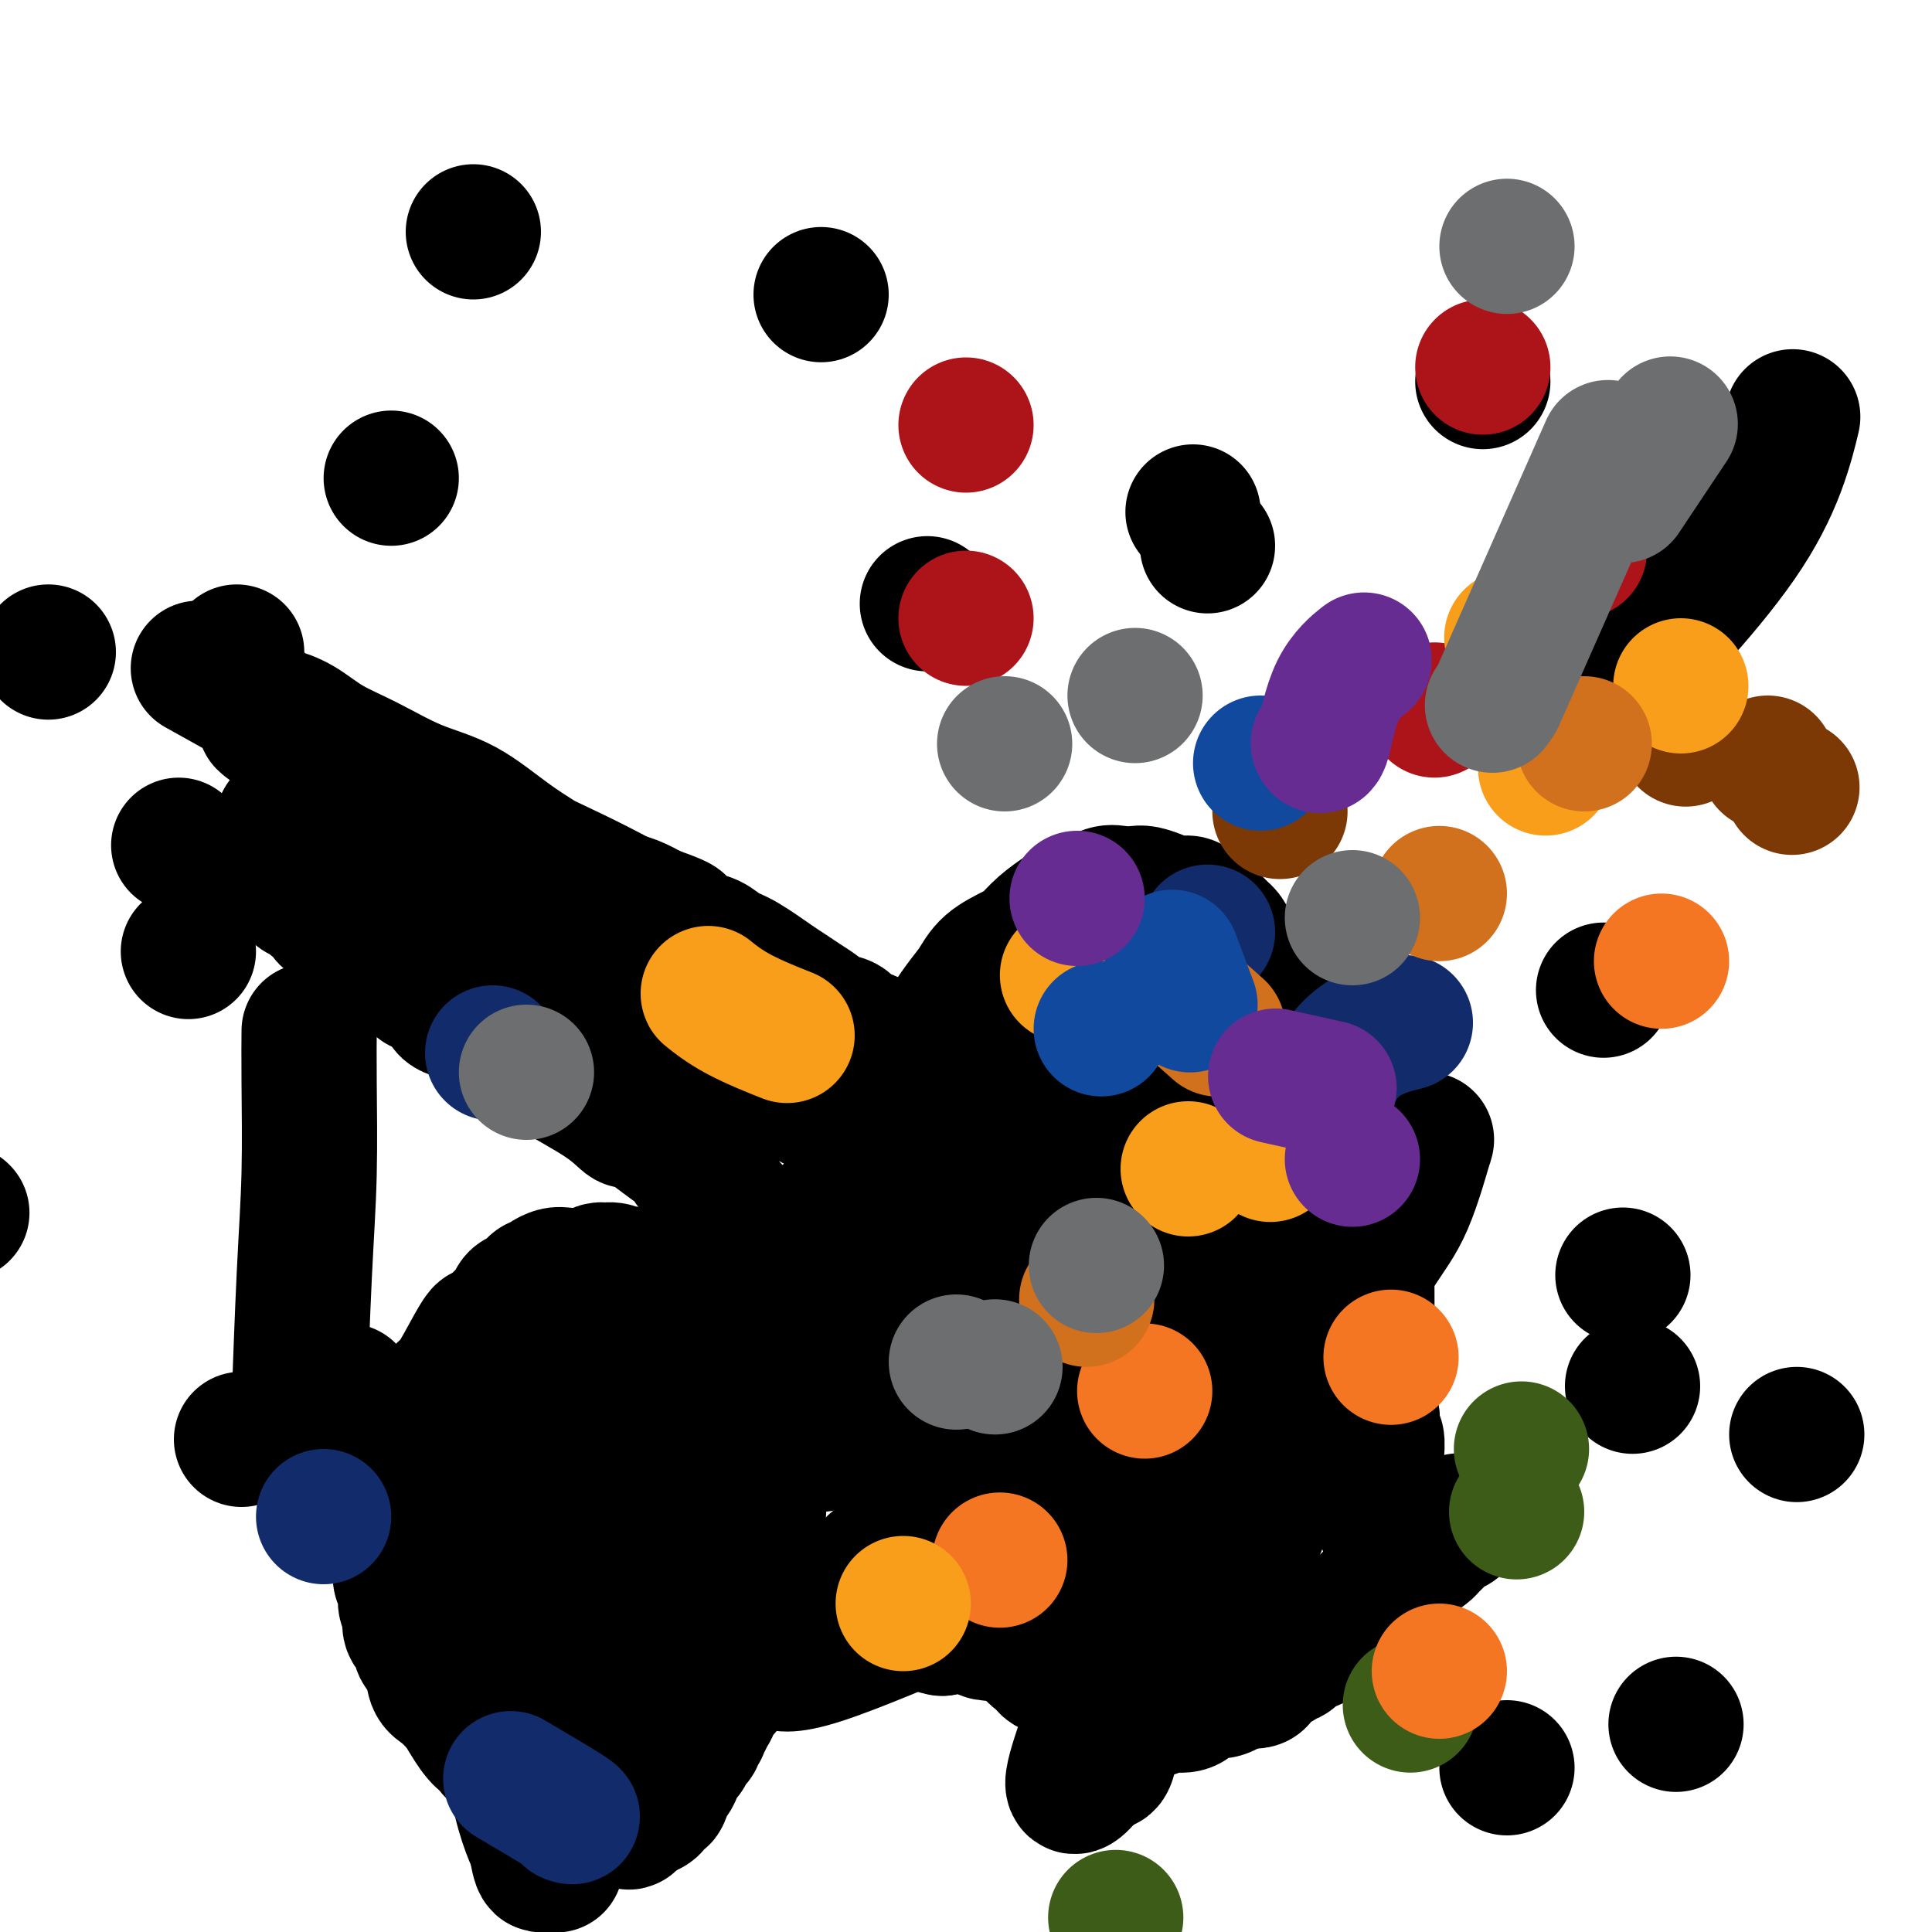 <svg viewBox='0 0 400 400' version='1.1' xmlns='http://www.w3.org/2000/svg' xmlns:xlink='http://www.w3.org/1999/xlink'><g fill='none' stroke='#000000' stroke-width='28' stroke-linecap='round' stroke-linejoin='round'><path d='M185,257c0.000,-0.004 0.000,-0.009 0,0c-0.000,0.009 -0.001,0.031 0,0c0.001,-0.031 0.004,-0.115 0,0c-0.004,0.115 -0.014,0.430 0,0c0.014,-0.430 0.052,-1.607 0,-3c-0.052,-1.393 -0.194,-3.004 0,-5c0.194,-1.996 0.725,-4.377 1,-7c0.275,-2.623 0.293,-5.489 1,-8c0.707,-2.511 2.104,-4.667 3,-7c0.896,-2.333 1.291,-4.844 2,-7c0.709,-2.156 1.733,-3.957 3,-6c1.267,-2.043 2.776,-4.328 4,-6c1.224,-1.672 2.164,-2.730 3,-4c0.836,-1.270 1.568,-2.753 3,-4c1.432,-1.247 3.562,-2.257 5,-3c1.438,-0.743 2.183,-1.220 3,-2c0.817,-0.780 1.706,-1.863 3,-3c1.294,-1.137 2.993,-2.329 4,-3c1.007,-0.671 1.324,-0.821 2,-1c0.676,-0.179 1.713,-0.389 3,-1c1.287,-0.611 2.823,-1.625 4,-2c1.177,-0.375 1.994,-0.111 3,0c1.006,0.111 2.200,0.068 3,0c0.800,-0.068 1.207,-0.160 2,0c0.793,0.160 1.973,0.570 3,1c1.027,0.430 1.899,0.878 3,1c1.101,0.122 2.429,-0.081 3,0c0.571,0.081 0.384,0.445 1,1c0.616,0.555 2.033,1.301 3,2c0.967,0.699 1.483,1.349 2,2'/><path d='M252,192c1.342,1.132 1.696,1.462 2,2c0.304,0.538 0.557,1.282 1,2c0.443,0.718 1.076,1.408 2,2c0.924,0.592 2.138,1.086 3,2c0.862,0.914 1.373,2.248 2,3c0.627,0.752 1.371,0.921 3,2c1.629,1.079 4.142,3.066 5,4c0.858,0.934 0.062,0.813 0,1c-0.062,0.187 0.610,0.680 1,1c0.390,0.320 0.500,0.467 1,1c0.500,0.533 1.392,1.452 2,2c0.608,0.548 0.934,0.724 1,1c0.066,0.276 -0.127,0.650 0,1c0.127,0.350 0.574,0.674 1,1c0.426,0.326 0.831,0.653 1,1c0.169,0.347 0.102,0.713 0,1c-0.102,0.287 -0.239,0.496 0,1c0.239,0.504 0.852,1.303 1,2c0.148,0.697 -0.170,1.292 0,2c0.170,0.708 0.829,1.529 1,2c0.171,0.471 -0.146,0.591 0,1c0.146,0.409 0.756,1.107 1,2c0.244,0.893 0.122,1.983 0,3c-0.122,1.017 -0.243,1.963 0,3c0.243,1.037 0.850,2.165 1,3c0.150,0.835 -0.156,1.379 0,2c0.156,0.621 0.774,1.321 1,2c0.226,0.679 0.061,1.337 0,2c-0.061,0.663 -0.017,1.332 0,2c0.017,0.668 0.009,1.334 0,2'/><path d='M282,248c0.928,5.198 0.249,2.692 0,2c-0.249,-0.692 -0.067,0.430 0,1c0.067,0.570 0.018,0.590 0,1c-0.018,0.410 -0.006,1.212 0,2c0.006,0.788 0.005,1.562 0,2c-0.005,0.438 -0.016,0.540 0,1c0.016,0.460 0.057,1.279 0,2c-0.057,0.721 -0.211,1.345 0,2c0.211,0.655 0.789,1.341 1,2c0.211,0.659 0.057,1.293 0,2c-0.057,0.707 -0.015,1.489 0,2c0.015,0.511 0.004,0.753 0,1c-0.004,0.247 -0.001,0.500 0,1c0.001,0.500 0.000,1.246 0,2c-0.000,0.754 -0.000,1.515 0,2c0.000,0.485 0.000,0.695 0,1c-0.000,0.305 -0.000,0.707 0,1c0.000,0.293 0.000,0.479 0,1c-0.000,0.521 -0.000,1.379 0,2c0.000,0.621 0.000,1.007 0,1c-0.000,-0.007 -0.000,-0.405 0,0c0.000,0.405 0.000,1.614 0,2c-0.000,0.386 -0.000,-0.051 0,0c0.000,0.051 0.000,0.591 0,1c-0.000,0.409 -0.000,0.687 0,1c0.000,0.313 0.000,0.661 0,1c-0.000,0.339 -0.000,0.668 0,1c0.000,0.332 0.000,0.666 0,1c-0.000,0.334 -0.000,0.667 0,1c0.000,0.333 0.000,0.667 0,1'/><path d='M283,288c0.156,6.141 0.046,1.495 0,0c-0.046,-1.495 -0.026,0.162 0,1c0.026,0.838 0.060,0.858 0,1c-0.060,0.142 -0.213,0.406 0,1c0.213,0.594 0.793,1.519 1,2c0.207,0.481 0.041,0.517 0,1c-0.041,0.483 0.042,1.414 0,2c-0.042,0.586 -0.208,0.828 0,1c0.208,0.172 0.792,0.273 1,1c0.208,0.727 0.042,2.079 0,3c-0.042,0.921 0.040,1.410 0,2c-0.040,0.590 -0.203,1.279 0,2c0.203,0.721 0.772,1.474 1,2c0.228,0.526 0.114,0.827 0,1c-0.114,0.173 -0.228,0.219 0,1c0.228,0.781 0.797,2.298 1,3c0.203,0.702 0.039,0.588 0,1c-0.039,0.412 0.046,1.350 0,2c-0.046,0.650 -0.222,1.011 0,1c0.222,-0.011 0.843,-0.395 1,0c0.157,0.395 -0.150,1.568 0,2c0.150,0.432 0.757,0.123 1,0c0.243,-0.123 0.121,-0.062 0,0'/><path d='M173,250c0.000,0.000 0.000,0.000 0,0c-0.000,0.000 -0.000,-0.000 0,0c0.000,0.000 0.000,0.000 0,0c-0.000,-0.000 -0.000,-0.000 0,0c0.000,0.000 0.000,0.000 0,0c-0.000,0.000 -0.000,0.000 0,0c0.000,0.000 0.000,0.000 0,0c-0.000,0.000 -0.000,0.000 0,0c0.000,0.000 0.000,0.000 0,0c-0.000,0.000 -0.001,0.000 0,0c0.001,0.000 0.003,0.000 0,0c-0.003,-0.000 -0.011,0.000 0,0c0.011,0.000 0.041,0.000 0,0c-0.041,-0.000 -0.155,-0.000 0,0c0.155,0.000 0.577,0.000 1,0'/><path d='M174,250c0.409,0.234 0.932,0.819 1,1c0.068,0.181 -0.318,-0.041 0,0c0.318,0.041 1.340,0.347 2,1c0.660,0.653 0.957,1.654 1,2c0.043,0.346 -0.169,0.038 0,0c0.169,-0.038 0.717,0.193 2,1c1.283,0.807 3.299,2.188 4,3c0.701,0.812 0.085,1.055 0,1c-0.085,-0.055 0.359,-0.408 1,0c0.641,0.408 1.477,1.576 2,2c0.523,0.424 0.731,0.104 1,0c0.269,-0.104 0.598,0.010 1,0c0.402,-0.010 0.877,-0.142 1,0c0.123,0.142 -0.108,0.560 0,1c0.108,0.440 0.553,0.903 1,1c0.447,0.097 0.894,-0.171 1,0c0.106,0.171 -0.130,0.782 0,1c0.130,0.218 0.626,0.043 1,0c0.374,-0.043 0.625,0.045 1,0c0.375,-0.045 0.874,-0.222 1,0c0.126,0.222 -0.121,0.844 0,1c0.121,0.156 0.610,-0.154 1,0c0.390,0.154 0.681,0.772 1,1c0.319,0.228 0.666,0.065 1,0c0.334,-0.065 0.656,-0.031 1,0c0.344,0.031 0.711,0.060 1,0c0.289,-0.060 0.501,-0.208 1,0c0.499,0.208 1.285,0.774 2,1c0.715,0.226 1.357,0.113 2,0'/><path d='M205,267c2.959,1.155 1.357,1.041 1,1c-0.357,-0.041 0.532,-0.011 1,0c0.468,0.011 0.515,0.003 1,0c0.485,-0.003 1.407,-0.001 2,0c0.593,0.001 0.855,0.000 1,0c0.145,-0.000 0.171,-0.000 1,0c0.829,0.000 2.460,0.001 3,0c0.540,-0.001 -0.010,-0.004 0,0c0.010,0.004 0.581,0.015 1,0c0.419,-0.015 0.686,-0.056 1,0c0.314,0.056 0.675,0.207 1,0c0.325,-0.207 0.613,-0.773 1,-1c0.387,-0.227 0.873,-0.114 1,0c0.127,0.114 -0.107,0.228 0,0c0.107,-0.228 0.553,-0.797 1,-1c0.447,-0.203 0.894,-0.039 1,0c0.106,0.039 -0.129,-0.046 0,0c0.129,0.046 0.622,0.223 1,0c0.378,-0.223 0.640,-0.847 1,-1c0.360,-0.153 0.818,0.166 1,0c0.182,-0.166 0.087,-0.818 0,-1c-0.087,-0.182 -0.168,0.106 0,0c0.168,-0.106 0.585,-0.607 1,-1c0.415,-0.393 0.828,-0.679 1,-1c0.172,-0.321 0.101,-0.676 0,-1c-0.101,-0.324 -0.234,-0.616 0,-1c0.234,-0.384 0.833,-0.860 1,-1c0.167,-0.140 -0.100,0.055 0,0c0.100,-0.055 0.565,-0.361 1,-1c0.435,-0.639 0.838,-1.611 1,-2c0.162,-0.389 0.081,-0.194 0,0'/><path d='M230,256c1.874,-2.031 0.559,-1.109 0,-1c-0.559,0.109 -0.361,-0.596 0,-1c0.361,-0.404 0.885,-0.506 1,-1c0.115,-0.494 -0.179,-1.381 0,-2c0.179,-0.619 0.832,-0.969 1,-1c0.168,-0.031 -0.147,0.257 0,-1c0.147,-1.257 0.757,-4.058 1,-5c0.243,-0.942 0.117,-0.025 0,0c-0.117,0.025 -0.227,-0.843 0,-2c0.227,-1.157 0.792,-2.604 1,-3c0.208,-0.396 0.059,0.259 0,0c-0.059,-0.259 -0.030,-1.431 0,-2c0.030,-0.569 0.059,-0.537 0,-1c-0.059,-0.463 -0.208,-1.423 0,-2c0.208,-0.577 0.773,-0.770 1,-1c0.227,-0.230 0.116,-0.496 0,-1c-0.116,-0.504 -0.237,-1.244 0,-2c0.237,-0.756 0.833,-1.526 1,-2c0.167,-0.474 -0.095,-0.650 0,-1c0.095,-0.350 0.548,-0.874 1,-2c0.452,-1.126 0.902,-2.855 1,-3c0.098,-0.145 -0.156,1.293 0,0c0.156,-1.293 0.722,-5.316 1,-7c0.278,-1.684 0.267,-1.030 0,-1c-0.267,0.030 -0.791,-0.563 -1,-1c-0.209,-0.437 -0.105,-0.719 0,-1'/><path d='M238,212c1.238,-7.234 0.332,-3.320 0,-2c-0.332,1.320 -0.090,0.045 0,-1c0.090,-1.045 0.028,-1.861 0,-2c-0.028,-0.139 -0.021,0.397 0,0c0.021,-0.397 0.057,-1.728 0,-2c-0.057,-0.272 -0.208,0.516 0,0c0.208,-0.516 0.774,-2.334 1,-3c0.226,-0.666 0.112,-0.178 0,0c-0.112,0.178 -0.223,0.048 0,0c0.223,-0.048 0.778,-0.014 1,0c0.222,0.014 0.111,0.007 0,0'/><path d='M228,208c-0.000,0.000 -0.000,0.000 0,0c0.000,-0.000 0.000,-0.000 0,0c-0.000,0.000 -0.000,0.000 0,0c0.000,-0.000 0.000,-0.000 0,0c-0.000,0.000 -0.000,0.000 0,0c0.000,-0.000 0.000,-0.000 0,0c-0.000,0.000 -0.000,0.000 0,0c0.000,-0.000 0.001,-0.001 0,0c-0.001,0.001 -0.003,0.003 0,0c0.003,-0.003 0.012,-0.012 0,0c-0.012,0.012 -0.045,0.044 0,0c0.045,-0.044 0.168,-0.163 0,0c-0.168,0.163 -0.627,0.607 -1,1c-0.373,0.393 -0.661,0.735 -1,1c-0.339,0.265 -0.730,0.452 -1,1c-0.270,0.548 -0.419,1.455 -1,2c-0.581,0.545 -1.595,0.727 -2,1c-0.405,0.273 -0.203,0.636 0,1'/><path d='M222,215c-1.354,1.443 -1.740,1.552 -2,2c-0.260,0.448 -0.393,1.235 -1,2c-0.607,0.765 -1.688,1.509 -2,2c-0.312,0.491 0.143,0.731 0,1c-0.143,0.269 -0.885,0.568 -2,2c-1.115,1.432 -2.603,3.997 -3,5c-0.397,1.003 0.297,0.443 0,1c-0.297,0.557 -1.586,2.229 -2,3c-0.414,0.771 0.047,0.640 0,1c-0.047,0.360 -0.601,1.210 -1,2c-0.399,0.790 -0.642,1.521 -1,2c-0.358,0.479 -0.832,0.705 -1,1c-0.168,0.295 -0.031,0.657 0,1c0.031,0.343 -0.043,0.665 0,1c0.043,0.335 0.204,0.681 0,1c-0.204,0.319 -0.773,0.611 -1,1c-0.227,0.389 -0.113,0.875 0,1c0.113,0.125 0.227,-0.110 0,0c-0.227,0.110 -0.793,0.566 -1,1c-0.207,0.434 -0.056,0.848 0,1c0.056,0.152 0.016,0.044 0,0c-0.016,-0.044 -0.008,-0.022 0,0'/><path d='M302,315c0.000,-0.000 0.000,-0.000 0,0c-0.000,0.000 -0.000,0.000 0,0c0.000,-0.000 0.000,-0.000 0,0c-0.000,0.000 -0.000,0.000 0,0c0.000,-0.000 0.001,-0.001 0,0c-0.001,0.001 -0.003,0.005 0,0c0.003,-0.005 0.013,-0.017 0,0c-0.013,0.017 -0.048,0.063 0,0c0.048,-0.063 0.177,-0.234 0,0c-0.177,0.234 -0.662,0.874 -1,1c-0.338,0.126 -0.530,-0.261 -1,0c-0.470,0.261 -1.218,1.171 -2,2c-0.782,0.829 -1.599,1.577 -2,2c-0.401,0.423 -0.385,0.521 -1,1c-0.615,0.479 -1.859,1.339 -3,2c-1.141,0.661 -2.178,1.121 -3,2c-0.822,0.879 -1.430,2.176 -2,3c-0.570,0.824 -1.101,1.175 -2,2c-0.899,0.825 -2.165,2.123 -3,3c-0.835,0.877 -1.239,1.333 -2,2c-0.761,0.667 -1.880,1.546 -3,2c-1.120,0.454 -2.241,0.485 -3,1c-0.759,0.515 -1.154,1.514 -2,2c-0.846,0.486 -2.141,0.458 -3,1c-0.859,0.542 -1.281,1.654 -2,2c-0.719,0.346 -1.735,-0.075 -2,0c-0.265,0.075 0.222,0.647 0,1c-0.222,0.353 -1.152,0.486 -2,1c-0.848,0.514 -1.613,1.408 -2,2c-0.387,0.592 -0.396,0.884 -1,1c-0.604,0.116 -1.802,0.058 -3,0'/><path d='M257,348c-3.916,2.173 -2.204,1.107 -2,1c0.204,-0.107 -1.098,0.746 -2,1c-0.902,0.254 -1.404,-0.091 -2,0c-0.596,0.091 -1.286,0.617 -2,1c-0.714,0.383 -1.452,0.624 -2,1c-0.548,0.376 -0.907,0.889 -2,1c-1.093,0.111 -2.922,-0.179 -4,0c-1.078,0.179 -1.406,0.829 -2,1c-0.594,0.171 -1.455,-0.135 -2,0c-0.545,0.135 -0.776,0.712 -1,1c-0.224,0.288 -0.443,0.288 -1,0c-0.557,-0.288 -1.454,-0.865 -2,-1c-0.546,-0.135 -0.742,0.171 -1,0c-0.258,-0.171 -0.579,-0.820 -1,-1c-0.421,-0.180 -0.943,0.109 -1,0c-0.057,-0.109 0.351,-0.616 0,-1c-0.351,-0.384 -1.459,-0.644 -2,-1c-0.541,-0.356 -0.514,-0.806 -1,-1c-0.486,-0.194 -1.486,-0.130 -2,0c-0.514,0.130 -0.544,0.328 -1,0c-0.456,-0.328 -1.340,-1.182 -2,-2c-0.660,-0.818 -1.098,-1.599 -2,-2c-0.902,-0.401 -2.268,-0.422 -3,-1c-0.732,-0.578 -0.831,-1.713 -1,-2c-0.169,-0.287 -0.409,0.274 -1,0c-0.591,-0.274 -1.534,-1.383 -2,-2c-0.466,-0.617 -0.455,-0.743 -1,-1c-0.545,-0.257 -1.647,-0.646 -2,-1c-0.353,-0.354 0.042,-0.673 0,-1c-0.042,-0.327 -0.521,-0.664 -1,-1'/><path d='M209,337c-4.122,-3.069 -2.426,-2.242 -2,-2c0.426,0.242 -0.418,-0.101 -1,-1c-0.582,-0.899 -0.902,-2.354 -1,-3c-0.098,-0.646 0.026,-0.484 -1,-3c-1.026,-2.516 -3.203,-7.711 -4,-10c-0.797,-2.289 -0.214,-1.672 0,-2c0.214,-0.328 0.057,-1.600 0,-3c-0.057,-1.400 -0.015,-2.928 0,-4c0.015,-1.072 0.004,-1.688 0,-2c-0.004,-0.312 -0.001,-0.321 0,-1c0.001,-0.679 0.000,-2.029 0,-3c-0.000,-0.971 -0.000,-1.564 0,-2c0.000,-0.436 0.000,-0.713 0,-1c-0.000,-0.287 -0.000,-0.582 0,-1c0.000,-0.418 0.000,-0.960 0,-1c-0.000,-0.040 -0.000,0.421 0,0c0.000,-0.421 0.000,-1.723 0,-2c-0.000,-0.277 -0.000,0.472 0,0c0.000,-0.472 0.000,-2.165 0,-3c-0.000,-0.835 -0.000,-0.812 0,-1c0.000,-0.188 0.000,-0.586 0,-1c-0.000,-0.414 -0.000,-0.842 0,-1c0.000,-0.158 0.000,-0.045 0,0c-0.000,0.045 -0.000,0.023 0,0'/><path d='M272,238c0.001,-0.001 0.001,-0.002 0,0c-0.001,0.002 -0.004,0.006 0,0c0.004,-0.006 0.014,-0.024 0,0c-0.014,0.024 -0.051,0.090 0,0c0.051,-0.090 0.190,-0.334 0,0c-0.190,0.334 -0.709,1.247 -1,2c-0.291,0.753 -0.356,1.345 -1,3c-0.644,1.655 -1.869,4.373 -3,8c-1.131,3.627 -2.168,8.162 -3,12c-0.832,3.838 -1.460,6.980 -2,10c-0.540,3.020 -0.991,5.920 -2,9c-1.009,3.080 -2.575,6.342 -3,9c-0.425,2.658 0.289,4.712 0,7c-0.289,2.288 -1.583,4.809 -2,7c-0.417,2.191 0.042,4.051 0,5c-0.042,0.949 -0.587,0.986 -1,2c-0.413,1.014 -0.695,3.003 -1,4c-0.305,0.997 -0.633,1.002 -1,1c-0.367,-0.002 -0.771,-0.009 -1,0c-0.229,0.009 -0.281,0.035 -1,-1c-0.719,-1.035 -2.106,-3.129 -3,-5c-0.894,-1.871 -1.295,-3.517 -2,-6c-0.705,-2.483 -1.713,-5.802 -2,-7c-0.287,-1.198 0.148,-0.274 0,-3c-0.148,-2.726 -0.879,-9.102 -1,-13c-0.121,-3.898 0.369,-5.318 1,-8c0.631,-2.682 1.404,-6.625 2,-10c0.596,-3.375 1.015,-6.183 2,-9c0.985,-2.817 2.534,-5.643 3,-7c0.466,-1.357 -0.153,-1.245 0,-2c0.153,-0.755 1.076,-2.378 2,-4'/><path d='M252,242c1.546,-6.251 0.413,-1.879 0,0c-0.413,1.879 -0.104,1.264 0,1c0.104,-0.264 0.003,-0.178 0,1c-0.003,1.178 0.092,3.447 0,5c-0.092,1.553 -0.369,2.390 -2,7c-1.631,4.610 -4.614,12.994 -6,17c-1.386,4.006 -1.174,3.634 -2,6c-0.826,2.366 -2.689,7.470 -4,12c-1.311,4.530 -2.071,8.487 -3,12c-0.929,3.513 -2.028,6.583 -3,10c-0.972,3.417 -1.819,7.182 -2,10c-0.181,2.818 0.302,4.688 0,7c-0.302,2.312 -1.391,5.066 -2,7c-0.609,1.934 -0.738,3.048 -1,4c-0.262,0.952 -0.658,1.742 -1,2c-0.342,0.258 -0.632,-0.015 -1,0c-0.368,0.015 -0.814,0.319 -1,0c-0.186,-0.319 -0.112,-1.263 0,-3c0.112,-1.737 0.263,-4.269 0,-7c-0.263,-2.731 -0.938,-5.661 -1,-9c-0.062,-3.339 0.489,-7.089 1,-10c0.511,-2.911 0.981,-4.985 1,-8c0.019,-3.015 -0.412,-6.971 0,-10c0.412,-3.029 1.668,-5.132 2,-8c0.332,-2.868 -0.261,-6.501 0,-9c0.261,-2.499 1.376,-3.864 2,-6c0.624,-2.136 0.758,-5.042 1,-7c0.242,-1.958 0.591,-2.968 1,-4c0.409,-1.032 0.879,-2.085 1,-3c0.121,-0.915 -0.108,-1.690 0,-2c0.108,-0.310 0.554,-0.155 1,0'/><path d='M233,257c1.242,-6.004 0.348,-1.516 0,0c-0.348,1.516 -0.151,0.058 0,0c0.151,-0.058 0.255,1.285 0,2c-0.255,0.715 -0.871,0.802 -1,2c-0.129,1.198 0.228,3.506 0,5c-0.228,1.494 -1.041,2.175 -2,6c-0.959,3.825 -2.066,10.795 -3,15c-0.934,4.205 -1.696,5.646 -2,8c-0.304,2.354 -0.149,5.621 0,8c0.149,2.379 0.291,3.869 0,6c-0.291,2.131 -1.016,4.901 -1,7c0.016,2.099 0.771,3.525 1,5c0.229,1.475 -0.070,2.999 0,4c0.070,1.001 0.507,1.480 1,2c0.493,0.520 1.040,1.082 1,1c-0.040,-0.082 -0.668,-0.806 0,-1c0.668,-0.194 2.632,0.143 3,0c0.368,-0.143 -0.859,-0.764 0,-2c0.859,-1.236 3.806,-3.085 5,-4c1.194,-0.915 0.635,-0.896 1,-2c0.365,-1.104 1.654,-3.332 3,-6c1.346,-2.668 2.750,-5.777 4,-9c1.250,-3.223 2.347,-6.561 3,-8c0.653,-1.439 0.864,-0.979 2,-5c1.136,-4.021 3.198,-12.525 4,-16c0.802,-3.475 0.345,-1.923 1,-5c0.655,-3.077 2.423,-10.784 3,-14c0.577,-3.216 -0.037,-1.943 0,-4c0.037,-2.057 0.725,-7.445 1,-11c0.275,-3.555 0.138,-5.278 0,-7'/><path d='M257,234c1.392,-9.955 0.373,-6.344 0,-6c-0.373,0.344 -0.099,-2.580 0,-4c0.099,-1.420 0.022,-1.337 0,-2c-0.022,-0.663 0.009,-2.072 0,-3c-0.009,-0.928 -0.059,-1.374 0,-2c0.059,-0.626 0.226,-1.433 0,-2c-0.226,-0.567 -0.843,-0.893 -1,-1c-0.157,-0.107 0.148,0.005 0,0c-0.148,-0.005 -0.750,-0.129 -1,0c-0.250,0.129 -0.150,0.510 0,1c0.150,0.490 0.349,1.088 0,2c-0.349,0.912 -1.245,2.137 -2,4c-0.755,1.863 -1.368,4.363 -2,7c-0.632,2.637 -1.283,5.409 -2,8c-0.717,2.591 -1.499,5.000 -2,8c-0.501,3.000 -0.723,6.591 -1,10c-0.277,3.409 -0.611,6.634 -1,10c-0.389,3.366 -0.832,6.872 -1,10c-0.168,3.128 -0.060,5.880 0,9c0.060,3.120 0.071,6.610 0,8c-0.071,1.390 -0.226,0.681 0,3c0.226,2.319 0.833,7.668 1,11c0.167,3.332 -0.105,4.647 0,6c0.105,1.353 0.589,2.742 1,4c0.411,1.258 0.750,2.384 1,3c0.250,0.616 0.412,0.720 1,1c0.588,0.280 1.601,0.735 2,1c0.399,0.265 0.184,0.341 0,0c-0.184,-0.341 -0.338,-1.097 0,-2c0.338,-0.903 1.169,-1.951 2,-3'/><path d='M252,315c0.728,-1.730 1.547,-3.556 3,-6c1.453,-2.444 3.539,-5.506 6,-9c2.461,-3.494 5.298,-7.419 8,-12c2.702,-4.581 5.271,-9.818 8,-15c2.729,-5.182 5.620,-10.308 8,-14c2.380,-3.692 4.251,-5.950 6,-10c1.749,-4.050 3.377,-9.892 4,-12c0.623,-2.108 0.240,-0.481 0,0c-0.240,0.481 -0.336,-0.184 -1,0c-0.664,0.184 -1.894,1.218 -3,2c-1.106,0.782 -2.086,1.313 -4,3c-1.914,1.687 -4.760,4.529 -7,7c-2.240,2.471 -3.874,4.572 -5,6c-1.126,1.428 -1.743,2.184 -3,4c-1.257,1.816 -3.154,4.691 -5,9c-1.846,4.309 -3.643,10.050 -5,15c-1.357,4.950 -2.275,9.108 -3,11c-0.725,1.892 -1.255,1.516 -2,5c-0.745,3.484 -1.703,10.826 -2,14c-0.297,3.174 0.068,2.181 0,4c-0.068,1.819 -0.568,6.451 -1,9c-0.432,2.549 -0.795,3.015 -1,4c-0.205,0.985 -0.251,2.488 0,4c0.251,1.512 0.799,3.032 1,4c0.201,0.968 0.057,1.384 0,2c-0.057,0.616 -0.026,1.433 0,2c0.026,0.567 0.045,0.883 0,1c-0.045,0.117 -0.156,0.033 0,0c0.156,-0.033 0.578,-0.017 1,0'/><path d='M255,343c0.346,1.524 0.211,-1.166 0,-3c-0.211,-1.834 -0.499,-2.810 0,-5c0.499,-2.190 1.786,-5.592 2,-7c0.214,-1.408 -0.646,-0.821 0,-3c0.646,-2.179 2.796,-7.124 4,-10c1.204,-2.876 1.461,-3.684 3,-7c1.539,-3.316 4.359,-9.140 6,-12c1.641,-2.860 2.103,-2.756 2,-3c-0.103,-0.244 -0.773,-0.836 0,-2c0.773,-1.164 2.987,-2.902 4,-4c1.013,-1.098 0.824,-1.558 1,-2c0.176,-0.442 0.718,-0.865 1,-1c0.282,-0.135 0.303,0.019 0,0c-0.303,-0.019 -0.930,-0.211 -1,0c-0.070,0.211 0.418,0.826 0,2c-0.418,1.174 -1.742,2.908 -3,5c-1.258,2.092 -2.450,4.544 -4,7c-1.550,2.456 -3.459,4.918 -5,7c-1.541,2.082 -2.714,3.785 -5,7c-2.286,3.215 -5.684,7.942 -8,11c-2.316,3.058 -3.550,4.448 -5,7c-1.450,2.552 -3.116,6.265 -4,8c-0.884,1.735 -0.986,1.492 -2,3c-1.014,1.508 -2.939,4.765 -4,7c-1.061,2.235 -1.258,3.446 -2,5c-0.742,1.554 -2.027,3.449 -3,5c-0.973,1.551 -1.632,2.756 -2,4c-0.368,1.244 -0.445,2.527 -1,3c-0.555,0.473 -1.587,0.135 -2,0c-0.413,-0.135 -0.206,-0.068 0,0'/><path d='M227,365c-8.371,11.500 -3.798,-0.251 -2,-6c1.798,-5.749 0.822,-5.495 0,-7c-0.822,-1.505 -1.489,-4.770 -2,-8c-0.511,-3.230 -0.865,-6.425 -1,-8c-0.135,-1.575 -0.052,-1.529 0,-4c0.052,-2.471 0.074,-7.460 0,-10c-0.074,-2.540 -0.244,-2.630 0,-6c0.244,-3.370 0.902,-10.019 1,-13c0.098,-2.981 -0.363,-2.293 0,-3c0.363,-0.707 1.551,-2.809 2,-4c0.449,-1.191 0.159,-1.471 0,-2c-0.159,-0.529 -0.187,-1.307 0,-2c0.187,-0.693 0.590,-1.300 1,-2c0.410,-0.700 0.828,-1.493 1,-2c0.172,-0.507 0.099,-0.727 0,-1c-0.099,-0.273 -0.223,-0.599 0,-1c0.223,-0.401 0.792,-0.877 1,-1c0.208,-0.123 0.055,0.106 0,0c-0.055,-0.106 -0.011,-0.546 0,-1c0.011,-0.454 -0.011,-0.922 0,-1c0.011,-0.078 0.055,0.235 0,0c-0.055,-0.235 -0.210,-1.018 0,-2c0.210,-0.982 0.784,-2.165 1,-3c0.216,-0.835 0.073,-1.323 0,-2c-0.073,-0.677 -0.075,-1.543 0,-2c0.075,-0.457 0.226,-0.504 0,-1c-0.226,-0.496 -0.830,-1.441 -1,-2c-0.170,-0.559 0.094,-0.731 0,-1c-0.094,-0.269 -0.547,-0.634 -1,-1'/><path d='M227,269c-0.491,-1.820 -0.717,-1.871 -1,-2c-0.283,-0.129 -0.622,-0.336 -1,-1c-0.378,-0.664 -0.795,-1.785 -1,-2c-0.205,-0.215 -0.199,0.474 -1,0c-0.801,-0.474 -2.411,-2.113 -3,-3c-0.589,-0.887 -0.158,-1.021 0,-1c0.158,0.021 0.043,0.198 0,0c-0.043,-0.198 -0.012,-0.771 0,-1c0.012,-0.229 0.006,-0.115 0,0'/><path d='M230,268c0.000,0.000 0.000,0.000 0,0c-0.000,-0.000 -0.000,-0.000 0,0c0.000,0.000 0.001,0.001 0,0c-0.001,-0.001 -0.003,-0.002 0,0c0.003,0.002 0.011,0.008 0,0c-0.011,-0.008 -0.041,-0.030 0,0c0.041,0.030 0.155,0.113 0,1c-0.155,0.887 -0.578,2.578 -1,4c-0.422,1.422 -0.845,2.575 -1,3c-0.155,0.425 -0.044,0.121 0,0c0.044,-0.121 0.022,-0.061 0,0'/><path d='M215,286c0.000,0.000 0.000,0.000 0,0c0.000,0.000 -0.000,0.000 0,0c0.000,0.000 0.000,0.000 0,0c-0.000,0.000 0.000,0.000 0,0c0.000,0.000 0.000,0.000 0,0c0.000,0.000 0.000,0.000 0,0c-0.000,0.000 0.000,0.000 0,0c0.000,0.000 0.000,0.000 0,0'/><path d='M222,286c0.000,0.000 0.000,0.000 0,0c0.000,0.000 -0.000,0.000 0,0c0.000,0.000 0.000,0.000 0,0c0.000,0.000 0.000,0.000 0,0c-0.000,0.000 0.000,0.000 0,0c-0.000,0.000 0.000,0.000 0,0'/><path d='M221,283c0.000,0.000 0.000,0.000 0,0c0.000,0.000 0.000,0.000 0,0c0.000,0.000 0.000,0.000 0,0c0.000,0.000 0.000,0.000 0,0c0.000,0.000 0.000,0.000 0,0'/><path d='M216,291c0.000,0.000 0.000,0.000 0,0c0.000,0.000 0.000,0.000 0,0c-0.000,0.000 0.000,0.000 0,0c0.000,0.000 0.000,0.000 0,0c0.000,0.000 0.000,0.000 0,0'/><path d='M176,251c-0.000,-0.000 -0.000,-0.000 0,0c0.000,0.000 0.000,0.000 0,0c-0.000,-0.000 -0.000,-0.000 0,0c0.000,0.000 0.000,0.000 0,0c-0.000,-0.000 -0.001,-0.000 0,0c0.001,0.000 0.002,0.001 0,0c-0.002,-0.001 -0.009,-0.004 0,0c0.009,0.004 0.033,0.016 0,0c-0.033,-0.016 -0.122,-0.059 0,0c0.122,0.059 0.455,0.222 0,1c-0.455,0.778 -1.698,2.172 -2,3c-0.302,0.828 0.338,1.091 0,2c-0.338,0.909 -1.652,2.464 -2,3c-0.348,0.536 0.272,0.053 0,1c-0.272,0.947 -1.435,3.324 -2,5c-0.565,1.676 -0.531,2.650 -1,4c-0.469,1.350 -1.440,3.076 -2,4c-0.560,0.924 -0.708,1.046 -1,2c-0.292,0.954 -0.727,2.740 -1,4c-0.273,1.260 -0.385,1.993 -1,3c-0.615,1.007 -1.734,2.286 -2,3c-0.266,0.714 0.320,0.861 0,2c-0.320,1.139 -1.548,3.268 -2,5c-0.452,1.732 -0.129,3.066 0,4c0.129,0.934 0.065,1.467 0,2'/><path d='M160,299c-2.657,7.863 -1.300,3.521 -1,3c0.300,-0.521 -0.458,2.779 -1,4c-0.542,1.221 -0.867,0.364 -1,1c-0.133,0.636 -0.073,2.766 0,4c0.073,1.234 0.160,1.571 0,2c-0.160,0.429 -0.568,0.950 -1,2c-0.432,1.050 -0.890,2.628 -1,3c-0.110,0.372 0.128,-0.464 0,0c-0.128,0.464 -0.623,2.226 -1,3c-0.377,0.774 -0.637,0.560 -1,1c-0.363,0.440 -0.829,1.536 -1,2c-0.171,0.464 -0.046,0.298 0,1c0.046,0.702 0.012,2.272 0,3c-0.012,0.728 -0.002,0.614 0,1c0.002,0.386 -0.003,1.273 0,2c0.003,0.727 0.015,1.294 0,2c-0.015,0.706 -0.057,1.551 0,2c0.057,0.449 0.211,0.502 0,1c-0.211,0.498 -0.789,1.443 -1,2c-0.211,0.557 -0.056,0.728 0,1c0.056,0.272 0.011,0.647 0,1c-0.011,0.353 0.011,0.686 0,1c-0.011,0.314 -0.056,0.610 0,1c0.056,0.390 0.211,0.873 0,1c-0.211,0.127 -0.789,-0.103 -1,0c-0.211,0.103 -0.057,0.539 0,1c0.057,0.461 0.015,0.948 0,1c-0.015,0.052 -0.004,-0.332 0,0c0.004,0.332 0.001,1.381 0,2c-0.001,0.619 -0.001,0.810 0,1'/><path d='M150,348c-0.321,3.669 -0.123,0.841 0,0c0.123,-0.841 0.173,0.304 0,1c-0.173,0.696 -0.568,0.942 -1,1c-0.432,0.058 -0.901,-0.071 -1,0c-0.099,0.071 0.171,0.344 0,1c-0.171,0.656 -0.781,1.697 -1,2c-0.219,0.303 -0.045,-0.130 0,0c0.045,0.130 -0.040,0.822 0,1c0.040,0.178 0.203,-0.160 0,0c-0.203,0.160 -0.773,0.818 -1,1c-0.227,0.182 -0.112,-0.111 0,0c0.112,0.111 0.222,0.626 0,1c-0.222,0.374 -0.777,0.607 -1,1c-0.223,0.393 -0.115,0.945 0,1c0.115,0.055 0.237,-0.389 0,0c-0.237,0.389 -0.833,1.610 -1,2c-0.167,0.390 0.096,-0.051 0,0c-0.096,0.051 -0.551,0.594 -1,1c-0.449,0.406 -0.894,0.677 -1,1c-0.106,0.323 0.126,0.700 0,1c-0.126,0.300 -0.611,0.523 -1,1c-0.389,0.477 -0.682,1.208 -1,2c-0.318,0.792 -0.661,1.644 -1,2c-0.339,0.356 -0.674,0.214 -1,1c-0.326,0.786 -0.644,2.499 -1,3c-0.356,0.501 -0.750,-0.211 -1,0c-0.250,0.211 -0.357,1.346 -1,2c-0.643,0.654 -1.821,0.827 -3,1'/><path d='M132,375c-2.948,4.244 -1.319,1.355 -2,0c-0.681,-1.355 -3.673,-1.175 -5,-1c-1.327,0.175 -0.988,0.345 -2,0c-1.012,-0.345 -3.376,-1.206 -5,-2c-1.624,-0.794 -2.507,-1.519 -3,-2c-0.493,-0.481 -0.597,-0.716 -3,-2c-2.403,-1.284 -7.104,-3.617 -9,-5c-1.896,-1.383 -0.987,-1.817 -1,-2c-0.013,-0.183 -0.949,-0.116 -2,-1c-1.051,-0.884 -2.217,-2.719 -3,-4c-0.783,-1.281 -1.185,-2.009 -2,-3c-0.815,-0.991 -2.045,-2.243 -3,-3c-0.955,-0.757 -1.637,-1.017 -2,-2c-0.363,-0.983 -0.408,-2.690 -1,-4c-0.592,-1.310 -1.732,-2.223 -2,-3c-0.268,-0.777 0.336,-1.419 0,-2c-0.336,-0.581 -1.610,-1.100 -2,-2c-0.390,-0.900 0.106,-2.180 0,-3c-0.106,-0.820 -0.813,-1.181 -1,-2c-0.187,-0.819 0.146,-2.095 0,-3c-0.146,-0.905 -0.771,-1.439 -1,-2c-0.229,-0.561 -0.062,-1.150 0,-2c0.062,-0.850 0.019,-1.960 0,-3c-0.019,-1.040 -0.015,-2.011 0,-3c0.015,-0.989 0.042,-1.997 0,-3c-0.042,-1.003 -0.152,-2.001 0,-3c0.152,-0.999 0.567,-2.000 1,-3c0.433,-1.000 0.886,-2.000 1,-3c0.114,-1.000 -0.110,-2.000 0,-3c0.110,-1.000 0.555,-2.000 1,-3'/><path d='M86,301c0.655,-4.186 0.792,-2.650 1,-3c0.208,-0.350 0.485,-2.586 1,-4c0.515,-1.414 1.266,-2.005 2,-3c0.734,-0.995 1.452,-2.393 2,-3c0.548,-0.607 0.927,-0.421 2,-2c1.073,-1.579 2.841,-4.922 4,-7c1.159,-2.078 1.710,-2.889 2,-3c0.290,-0.111 0.318,0.480 1,0c0.682,-0.480 2.018,-2.031 3,-3c0.982,-0.969 1.611,-1.355 2,-2c0.389,-0.645 0.537,-1.549 1,-2c0.463,-0.451 1.241,-0.450 2,-1c0.759,-0.550 1.500,-1.650 2,-2c0.500,-0.350 0.759,0.051 1,0c0.241,-0.051 0.464,-0.553 1,-1c0.536,-0.447 1.386,-0.837 2,-1c0.614,-0.163 0.993,-0.097 2,0c1.007,0.097 2.641,0.226 4,0c1.359,-0.226 2.443,-0.807 3,-1c0.557,-0.193 0.588,0.001 1,0c0.412,-0.001 1.204,-0.198 2,0c0.796,0.198 1.596,0.792 2,1c0.404,0.208 0.413,0.031 1,0c0.587,-0.031 1.754,0.086 2,0c0.246,-0.086 -0.429,-0.373 0,0c0.429,0.373 1.962,1.408 3,2c1.038,0.592 1.582,0.741 2,1c0.418,0.259 0.709,0.630 1,1'/><path d='M138,268c2.076,0.892 1.766,0.621 2,1c0.234,0.379 1.013,1.408 2,2c0.987,0.592 2.181,0.747 3,1c0.819,0.253 1.262,0.603 2,1c0.738,0.397 1.771,0.840 2,1c0.229,0.160 -0.348,0.035 1,1c1.348,0.965 4.619,3.018 6,4c1.381,0.982 0.870,0.893 1,1c0.130,0.107 0.899,0.410 2,1c1.101,0.590 2.534,1.468 3,2c0.466,0.532 -0.034,0.719 0,1c0.034,0.281 0.602,0.656 1,1c0.398,0.344 0.627,0.657 1,1c0.373,0.343 0.888,0.717 1,1c0.112,0.283 -0.181,0.474 0,1c0.181,0.526 0.837,1.388 1,2c0.163,0.612 -0.167,0.975 0,1c0.167,0.025 0.832,-0.288 1,0c0.168,0.288 -0.162,1.177 0,2c0.162,0.823 0.814,1.580 1,2c0.186,0.420 -0.094,0.504 0,1c0.094,0.496 0.564,1.403 1,2c0.436,0.597 0.839,0.885 1,1c0.161,0.115 0.081,0.058 0,0'/><path d='M139,296c-0.000,0.001 -0.001,0.003 0,0c0.001,-0.003 0.002,-0.010 0,0c-0.002,0.010 -0.008,0.035 0,0c0.008,-0.035 0.030,-0.132 0,0c-0.030,0.132 -0.112,0.492 0,0c0.112,-0.492 0.420,-1.835 0,0c-0.420,1.835 -1.566,6.848 -2,10c-0.434,3.152 -0.154,4.441 0,7c0.154,2.559 0.182,6.387 0,10c-0.182,3.613 -0.574,7.012 -1,10c-0.426,2.988 -0.888,5.564 -1,8c-0.112,2.436 0.125,4.730 0,7c-0.125,2.270 -0.610,4.515 -1,6c-0.390,1.485 -0.683,2.208 -1,3c-0.317,0.792 -0.658,1.652 -1,2c-0.342,0.348 -0.685,0.184 -1,0c-0.315,-0.184 -0.602,-0.387 -1,-1c-0.398,-0.613 -0.906,-1.634 -1,-3c-0.094,-1.366 0.227,-3.077 0,-5c-0.227,-1.923 -1.003,-4.059 -1,-6c0.003,-1.941 0.785,-3.688 1,-6c0.215,-2.312 -0.139,-5.189 0,-8c0.139,-2.811 0.769,-5.557 1,-8c0.231,-2.443 0.062,-4.583 0,-7c-0.062,-2.417 -0.017,-5.112 0,-7c0.017,-1.888 0.004,-2.970 0,-4c-0.004,-1.030 -0.001,-2.009 0,-3c0.001,-0.991 0.001,-1.996 0,-3'/><path d='M130,298c0.070,-7.083 -0.755,-1.790 -1,0c-0.245,1.790 0.091,0.078 0,0c-0.091,-0.078 -0.608,1.479 -1,2c-0.392,0.521 -0.658,0.006 -1,1c-0.342,0.994 -0.759,3.497 -1,5c-0.241,1.503 -0.307,2.008 -1,5c-0.693,2.992 -2.012,8.472 -3,12c-0.988,3.528 -1.646,5.103 -2,7c-0.354,1.897 -0.406,4.116 -1,6c-0.594,1.884 -1.730,3.431 -2,5c-0.270,1.569 0.326,3.158 0,4c-0.326,0.842 -1.575,0.938 -2,1c-0.425,0.062 -0.026,0.090 0,0c0.026,-0.090 -0.323,-0.297 -1,-1c-0.677,-0.703 -1.684,-1.901 -2,-3c-0.316,-1.099 0.059,-2.099 0,-4c-0.059,-1.901 -0.553,-4.704 -1,-7c-0.447,-2.296 -0.848,-4.086 -1,-6c-0.152,-1.914 -0.055,-3.953 0,-5c0.055,-1.047 0.067,-1.101 0,-3c-0.067,-1.899 -0.214,-5.643 0,-8c0.214,-2.357 0.789,-3.326 1,-4c0.211,-0.674 0.057,-1.054 0,-2c-0.057,-0.946 -0.016,-2.459 0,-3c0.016,-0.541 0.008,-0.111 0,0c-0.008,0.111 -0.016,-0.097 0,0c0.016,0.097 0.056,0.500 0,1c-0.056,0.500 -0.207,1.096 0,2c0.207,0.904 0.774,2.115 1,3c0.226,0.885 0.113,1.442 0,2'/><path d='M112,308c0.156,1.868 0.046,2.539 0,3c-0.046,0.461 -0.027,0.712 0,1c0.027,0.288 0.061,0.613 0,1c-0.061,0.387 -0.216,0.836 0,1c0.216,0.164 0.803,0.044 1,0c0.197,-0.044 0.002,-0.010 0,0c-0.002,0.010 0.188,-0.002 1,-2c0.812,-1.998 2.246,-5.981 3,-8c0.754,-2.019 0.829,-2.075 1,-2c0.171,0.075 0.438,0.281 1,-3c0.562,-3.281 1.420,-10.048 2,-13c0.580,-2.952 0.884,-2.090 1,-3c0.116,-0.910 0.046,-3.593 0,-6c-0.046,-2.407 -0.069,-4.540 0,-6c0.069,-1.460 0.228,-2.249 0,-3c-0.228,-0.751 -0.844,-1.463 -1,-2c-0.156,-0.537 0.147,-0.898 0,-1c-0.147,-0.102 -0.745,0.056 -1,1c-0.255,0.944 -0.168,2.676 0,4c0.168,1.324 0.417,2.241 0,4c-0.417,1.759 -1.501,4.362 -2,7c-0.499,2.638 -0.415,5.313 -1,9c-0.585,3.687 -1.841,8.387 -3,13c-1.159,4.613 -2.221,9.139 -3,14c-0.779,4.861 -1.275,10.057 -2,15c-0.725,4.943 -1.681,9.634 -2,14c-0.319,4.366 -0.003,8.407 0,12c0.003,3.593 -0.307,6.736 0,10c0.307,3.264 1.231,6.647 2,9c0.769,2.353 1.385,3.677 2,5'/><path d='M111,382c0.943,6.185 1.300,3.647 2,3c0.700,-0.647 1.744,0.597 2,1c0.256,0.403 -0.276,-0.034 0,-1c0.276,-0.966 1.360,-2.459 2,-3c0.640,-0.541 0.835,-0.129 4,-5c3.165,-4.871 9.300,-15.026 12,-20c2.700,-4.974 1.966,-4.766 3,-7c1.034,-2.234 3.836,-6.908 6,-12c2.164,-5.092 3.689,-10.600 5,-15c1.311,-4.400 2.409,-7.691 3,-12c0.591,-4.309 0.677,-9.637 0,-13c-0.677,-3.363 -2.117,-4.760 -3,-6c-0.883,-1.240 -1.210,-2.324 -2,-3c-0.790,-0.676 -2.044,-0.944 -3,-1c-0.956,-0.056 -1.614,0.101 -2,0c-0.386,-0.101 -0.499,-0.460 -2,0c-1.501,0.460 -4.389,1.738 -6,3c-1.611,1.262 -1.946,2.508 -3,4c-1.054,1.492 -2.828,3.231 -4,5c-1.172,1.769 -1.740,3.569 -3,6c-1.260,2.431 -3.210,5.494 -4,7c-0.790,1.506 -0.420,1.457 -1,5c-0.580,3.543 -2.112,10.679 -3,15c-0.888,4.321 -1.133,5.827 -1,8c0.133,2.173 0.645,5.015 1,7c0.355,1.985 0.554,3.115 1,4c0.446,0.885 1.140,1.526 2,2c0.860,0.474 1.885,0.781 3,1c1.115,0.219 2.318,0.348 4,0c1.682,-0.348 3.841,-1.174 6,-2'/><path d='M130,353c2.568,-1.222 3.990,-3.276 6,-5c2.010,-1.724 4.610,-3.118 7,-5c2.390,-1.882 4.570,-4.254 6,-7c1.430,-2.746 2.111,-5.868 3,-7c0.889,-1.132 1.988,-0.275 2,-4c0.012,-3.725 -1.062,-12.032 -2,-16c-0.938,-3.968 -1.740,-3.598 -3,-4c-1.260,-0.402 -2.978,-1.577 -4,-2c-1.022,-0.423 -1.348,-0.094 -3,0c-1.652,0.094 -4.631,-0.045 -6,0c-1.369,0.045 -1.127,0.276 -2,1c-0.873,0.724 -2.861,1.943 -4,3c-1.139,1.057 -1.430,1.954 -2,3c-0.570,1.046 -1.421,2.242 -2,3c-0.579,0.758 -0.887,1.080 -1,2c-0.113,0.920 -0.030,2.440 0,3c0.030,0.560 0.009,0.160 0,0c-0.009,-0.160 -0.004,-0.080 0,0'/><path d='M175,273c0.000,0.000 0.000,0.000 0,0c-0.000,-0.000 -0.000,-0.000 0,0c0.000,0.000 0.000,0.000 0,0c-0.000,-0.000 -0.001,-0.000 0,0c0.001,0.000 0.002,0.002 0,0c-0.002,-0.002 -0.007,-0.007 0,0c0.007,0.007 0.026,0.025 0,0c-0.026,-0.025 -0.097,-0.093 0,0c0.097,0.093 0.362,0.347 0,0c-0.362,-0.347 -1.352,-1.297 -2,-2c-0.648,-0.703 -0.953,-1.161 -2,-2c-1.047,-0.839 -2.836,-2.059 -4,-3c-1.164,-0.941 -1.702,-1.603 -2,-2c-0.298,-0.397 -0.355,-0.529 -1,-1c-0.645,-0.471 -1.879,-1.281 -3,-2c-1.121,-0.719 -2.131,-1.347 -3,-2c-0.869,-0.653 -1.599,-1.330 -2,-2c-0.401,-0.670 -0.474,-1.334 -1,-2c-0.526,-0.666 -1.506,-1.333 -2,-2c-0.494,-0.667 -0.504,-1.333 -1,-2c-0.496,-0.667 -1.480,-1.333 -2,-2c-0.520,-0.667 -0.577,-1.333 -1,-2c-0.423,-0.667 -1.211,-1.333 -2,-2'/><path d='M147,245c-4.674,-4.693 -2.360,-2.426 -2,-2c0.360,0.426 -1.236,-0.990 -2,-2c-0.764,-1.010 -0.697,-1.615 -1,-2c-0.303,-0.385 -0.975,-0.551 -3,-2c-2.025,-1.449 -5.402,-4.181 -7,-5c-1.598,-0.819 -1.415,0.276 -2,0c-0.585,-0.276 -1.937,-1.923 -5,-4c-3.063,-2.077 -7.838,-4.583 -10,-6c-2.162,-1.417 -1.710,-1.743 -2,-2c-0.290,-0.257 -1.323,-0.443 -2,-1c-0.677,-0.557 -0.998,-1.483 -2,-2c-1.002,-0.517 -2.686,-0.624 -3,-1c-0.314,-0.376 0.740,-1.021 -1,-2c-1.740,-0.979 -6.275,-2.294 -8,-3c-1.725,-0.706 -0.641,-0.805 -1,-1c-0.359,-0.195 -2.160,-0.486 -3,-1c-0.840,-0.514 -0.720,-1.251 -1,-2c-0.280,-0.749 -0.960,-1.509 -2,-2c-1.040,-0.491 -2.440,-0.712 -3,-1c-0.560,-0.288 -0.280,-0.644 0,-1'/><path d='M87,203c-9.356,-6.632 -2.748,-2.211 -1,-1c1.748,1.211 -1.366,-0.788 -3,-2c-1.634,-1.212 -1.788,-1.638 -2,-2c-0.212,-0.362 -0.480,-0.660 -1,-1c-0.520,-0.340 -1.291,-0.721 -2,-1c-0.709,-0.279 -1.355,-0.457 -2,-1c-0.645,-0.543 -1.290,-1.450 -2,-2c-0.710,-0.550 -1.486,-0.742 -2,-1c-0.514,-0.258 -0.767,-0.581 -1,-1c-0.233,-0.419 -0.444,-0.935 -1,-1c-0.556,-0.065 -1.455,0.319 -2,0c-0.545,-0.319 -0.737,-1.343 -1,-2c-0.263,-0.657 -0.596,-0.946 -1,-1c-0.404,-0.054 -0.878,0.129 -1,0c-0.122,-0.129 0.107,-0.570 0,-1c-0.107,-0.430 -0.550,-0.850 -1,-1c-0.450,-0.150 -0.905,-0.030 -1,0c-0.095,0.030 0.172,-0.031 0,0c-0.172,0.031 -0.782,0.153 -1,0c-0.218,-0.153 -0.045,-0.581 0,-1c0.045,-0.419 -0.040,-0.829 0,-1c0.040,-0.171 0.203,-0.101 0,0c-0.203,0.101 -0.773,0.234 -1,0c-0.227,-0.234 -0.112,-0.836 0,-1c0.112,-0.164 0.223,0.110 0,0c-0.223,-0.110 -0.778,-0.603 -1,-1c-0.222,-0.397 -0.111,-0.699 0,-1'/><path d='M60,180c-4.193,-3.554 -1.176,-0.938 0,0c1.176,0.938 0.511,0.199 0,0c-0.511,-0.199 -0.869,0.143 -1,0c-0.131,-0.143 -0.035,-0.769 0,-1c0.035,-0.231 0.010,-0.066 0,0c-0.010,0.066 -0.005,0.033 0,0'/><path d='M59,170c-0.000,0.000 -0.000,0.000 0,0c0.000,-0.000 0.001,-0.000 0,0c-0.001,0.000 -0.004,0.001 0,0c0.004,-0.001 0.015,-0.004 0,0c-0.015,0.004 -0.056,0.014 0,0c0.056,-0.014 0.210,-0.053 0,0c-0.210,0.053 -0.782,0.196 0,0c0.782,-0.196 2.919,-0.732 4,-1c1.081,-0.268 1.108,-0.269 2,0c0.892,0.269 2.651,0.807 4,1c1.349,0.193 2.289,0.041 3,0c0.711,-0.041 1.192,0.029 2,0c0.808,-0.029 1.942,-0.159 3,0c1.058,0.159 2.038,0.606 3,1c0.962,0.394 1.905,0.736 3,1c1.095,0.264 2.340,0.451 4,1c1.660,0.549 3.734,1.460 5,2c1.266,0.540 1.723,0.708 3,1c1.277,0.292 3.372,0.706 5,1c1.628,0.294 2.788,0.467 4,1c1.212,0.533 2.477,1.424 4,2c1.523,0.576 3.306,0.836 5,1c1.694,0.164 3.299,0.232 5,1c1.701,0.768 3.497,2.237 5,3c1.503,0.763 2.712,0.821 4,1c1.288,0.179 2.654,0.480 4,1c1.346,0.520 2.673,1.260 4,2'/><path d='M135,189c9.508,3.362 4.280,2.266 3,2c-1.280,-0.266 1.390,0.297 3,1c1.610,0.703 2.161,1.547 3,2c0.839,0.453 1.967,0.516 3,1c1.033,0.484 1.970,1.390 3,2c1.030,0.610 2.152,0.926 4,2c1.848,1.074 4.423,2.908 6,4c1.577,1.092 2.156,1.443 3,2c0.844,0.557 1.954,1.319 3,2c1.046,0.681 2.027,1.281 3,2c0.973,0.719 1.936,1.559 3,2c1.064,0.441 2.228,0.485 3,1c0.772,0.515 1.151,1.500 2,2c0.849,0.500 2.166,0.514 3,1c0.834,0.486 1.183,1.445 2,2c0.817,0.555 2.102,0.707 3,1c0.898,0.293 1.411,0.727 2,1c0.589,0.273 1.256,0.384 2,1c0.744,0.616 1.565,1.736 2,2c0.435,0.264 0.484,-0.328 1,0c0.516,0.328 1.500,1.574 2,2c0.500,0.426 0.516,0.031 1,0c0.484,-0.031 1.436,0.303 2,1c0.564,0.697 0.739,1.756 1,2c0.261,0.244 0.606,-0.326 1,0c0.394,0.326 0.837,1.549 1,2c0.163,0.451 0.047,0.129 0,0c-0.047,-0.129 -0.023,-0.064 0,0'/><path d='M168,228c0.000,0.000 0.000,0.000 0,0c-0.000,-0.000 -0.000,-0.000 0,0c0.000,0.000 0.000,0.000 0,0c-0.000,-0.000 -0.001,-0.001 0,0c0.001,0.001 0.002,0.002 0,0c-0.002,-0.002 -0.009,-0.009 0,0c0.009,0.009 0.035,0.034 0,0c-0.035,-0.034 -0.130,-0.126 0,0c0.130,0.126 0.484,0.469 0,0c-0.484,-0.469 -1.807,-1.752 -3,-3c-1.193,-1.248 -2.257,-2.461 -4,-4c-1.743,-1.539 -4.167,-3.404 -6,-5c-1.833,-1.596 -3.075,-2.923 -5,-5c-1.925,-2.077 -4.532,-4.905 -7,-7c-2.468,-2.095 -4.798,-3.456 -7,-5c-2.202,-1.544 -4.276,-3.271 -6,-5c-1.724,-1.729 -3.099,-3.460 -5,-5c-1.901,-1.540 -4.329,-2.888 -6,-4c-1.671,-1.112 -2.587,-1.989 -4,-3c-1.413,-1.011 -3.324,-2.155 -5,-3c-1.676,-0.845 -3.118,-1.389 -4,-2c-0.882,-0.611 -1.204,-1.288 -2,-2c-0.796,-0.712 -2.067,-1.459 -3,-2c-0.933,-0.541 -1.530,-0.875 -2,-1c-0.470,-0.125 -0.814,-0.042 -1,0c-0.186,0.042 -0.215,0.042 0,0c0.215,-0.042 0.673,-0.127 1,0c0.327,0.127 0.522,0.465 1,1c0.478,0.535 1.239,1.268 2,2'/><path d='M102,175c1.192,0.797 2.172,1.290 3,2c0.828,0.710 1.506,1.639 3,3c1.494,1.361 3.805,3.156 6,5c2.195,1.844 4.274,3.738 7,6c2.726,2.262 6.100,4.891 7,6c0.900,1.109 -0.673,0.698 3,4c3.673,3.302 12.593,10.315 16,13c3.407,2.685 1.301,1.041 1,1c-0.301,-0.041 1.204,1.523 2,2c0.796,0.477 0.882,-0.131 1,0c0.118,0.131 0.268,1.001 0,1c-0.268,-0.001 -0.954,-0.872 -1,-1c-0.046,-0.128 0.548,0.487 0,0c-0.548,-0.487 -2.238,-2.077 -3,-3c-0.762,-0.923 -0.596,-1.179 -2,-2c-1.404,-0.821 -4.377,-2.207 -8,-5c-3.623,-2.793 -7.895,-6.994 -12,-10c-4.105,-3.006 -8.042,-4.816 -12,-7c-3.958,-2.184 -7.936,-4.740 -11,-7c-3.064,-2.260 -5.215,-4.223 -8,-6c-2.785,-1.777 -6.206,-3.368 -9,-5c-2.794,-1.632 -4.962,-3.305 -7,-5c-2.038,-1.695 -3.947,-3.410 -6,-5c-2.053,-1.590 -4.250,-3.054 -6,-4c-1.750,-0.946 -3.055,-1.374 -4,-2c-0.945,-0.626 -1.532,-1.449 -2,-2c-0.468,-0.551 -0.816,-0.828 -1,-1c-0.184,-0.172 -0.203,-0.239 0,0c0.203,0.239 0.630,0.782 1,1c0.370,0.218 0.685,0.109 1,0'/><path d='M61,154c-13.249,-9.536 -1.870,-1.875 3,1c4.870,2.875 3.231,0.966 4,1c0.769,0.034 3.946,2.012 8,4c4.054,1.988 8.987,3.988 15,7c6.013,3.012 13.107,7.038 19,10c5.893,2.962 10.585,4.860 20,10c9.415,5.140 23.553,13.522 31,18c7.447,4.478 8.204,5.053 10,6c1.796,0.947 4.630,2.265 6,3c1.370,0.735 1.275,0.886 1,1c-0.275,0.114 -0.732,0.192 -1,0c-0.268,-0.192 -0.348,-0.652 -1,-1c-0.652,-0.348 -1.878,-0.584 -3,-1c-1.122,-0.416 -2.141,-1.011 -4,-2c-1.859,-0.989 -4.559,-2.370 -7,-4c-2.441,-1.630 -4.623,-3.508 -7,-5c-2.377,-1.492 -4.950,-2.598 -8,-4c-3.050,-1.402 -6.577,-3.099 -10,-5c-3.423,-1.901 -6.743,-4.005 -10,-6c-3.257,-1.995 -6.451,-3.881 -10,-6c-3.549,-2.119 -7.452,-4.470 -11,-7c-3.548,-2.530 -6.741,-5.237 -10,-7c-3.259,-1.763 -6.584,-2.581 -10,-4c-3.416,-1.419 -6.922,-3.440 -10,-5c-3.078,-1.560 -5.729,-2.660 -8,-4c-2.271,-1.340 -4.164,-2.920 -6,-4c-1.836,-1.080 -3.616,-1.661 -5,-2c-1.384,-0.339 -2.373,-0.438 -3,-1c-0.627,-0.562 -0.894,-1.589 -1,-2c-0.106,-0.411 -0.053,-0.205 0,0'/><path d='M53,145c-20.667,-11.500 -10.333,-5.750 0,0'/><path d='M161,344c-0.000,-0.000 -0.000,-0.000 0,0c0.000,0.000 0.001,0.000 0,0c-0.001,-0.000 -0.003,-0.002 0,0c0.003,0.002 0.009,0.007 0,0c-0.009,-0.007 -0.035,-0.025 0,0c0.035,0.025 0.131,0.095 0,0c-0.131,-0.095 -0.488,-0.354 0,0c0.488,0.354 1.822,1.322 9,-1c7.178,-2.322 20.202,-7.933 25,-10c4.798,-2.067 1.371,-0.591 0,0c-1.371,0.591 -0.685,0.295 0,0'/><path d='M193,288c0.000,0.000 0.000,0.001 0,0c-0.000,-0.001 -0.001,-0.002 0,0c0.001,0.002 0.005,0.008 0,0c-0.005,-0.008 -0.020,-0.030 0,0c0.020,0.030 0.075,0.110 0,0c-0.075,-0.110 -0.280,-0.411 0,0c0.280,0.411 1.044,1.535 1,3c-0.044,1.465 -0.897,3.273 -1,5c-0.103,1.727 0.545,3.375 1,5c0.455,1.625 0.717,3.227 1,5c0.283,1.773 0.588,3.718 1,5c0.412,1.282 0.930,1.902 1,3c0.070,1.098 -0.307,2.674 0,4c0.307,1.326 1.298,2.402 2,3c0.702,0.598 1.115,0.718 1,1c-0.115,0.282 -0.758,0.725 -1,1c-0.242,0.275 -0.085,0.381 0,0c0.085,-0.381 0.096,-1.251 0,-2c-0.096,-0.749 -0.298,-1.378 -1,-3c-0.702,-1.622 -1.904,-4.238 -3,-7c-1.096,-2.762 -2.087,-5.669 -3,-8c-0.913,-2.331 -1.750,-4.086 -3,-6c-1.250,-1.914 -2.913,-3.987 -4,-6c-1.087,-2.013 -1.597,-3.966 -2,-5c-0.403,-1.034 -0.697,-1.149 -1,-2c-0.303,-0.851 -0.614,-2.437 -1,-3c-0.386,-0.563 -0.846,-0.101 -1,0c-0.154,0.101 0.000,-0.158 0,0c-0.000,0.158 -0.154,0.735 0,1c0.154,0.265 0.615,0.219 1,1c0.385,0.781 0.692,2.391 1,4'/><path d='M182,287c0.132,0.986 -0.039,0.451 1,3c1.039,2.549 3.287,8.182 4,11c0.713,2.818 -0.111,2.823 0,4c0.111,1.177 1.155,3.528 2,6c0.845,2.472 1.491,5.065 2,7c0.509,1.935 0.879,3.212 1,4c0.121,0.788 -0.009,1.087 0,1c0.009,-0.087 0.156,-0.561 0,-1c-0.156,-0.439 -0.615,-0.842 -1,-1c-0.385,-0.158 -0.695,-0.069 -1,-2c-0.305,-1.931 -0.603,-5.880 -1,-8c-0.397,-2.120 -0.891,-2.411 -1,-3c-0.109,-0.589 0.167,-1.475 0,-2c-0.167,-0.525 -0.778,-0.688 -1,-1c-0.222,-0.312 -0.057,-0.772 0,-1c0.057,-0.228 0.004,-0.223 0,0c-0.004,0.223 0.041,0.663 0,1c-0.041,0.337 -0.170,0.569 0,1c0.170,0.431 0.637,1.060 1,2c0.363,0.940 0.623,2.192 1,3c0.377,0.808 0.872,1.173 1,2c0.128,0.827 -0.109,2.116 0,3c0.109,0.884 0.565,1.361 1,2c0.435,0.639 0.849,1.439 1,2c0.151,0.561 0.041,0.882 0,1c-0.041,0.118 -0.011,0.032 0,0c0.011,-0.032 0.003,-0.009 0,0c-0.003,0.009 -0.002,0.005 0,0'/><path d='M192,321c1.515,5.078 0.302,0.772 0,-1c-0.302,-1.772 0.308,-1.010 0,-1c-0.308,0.010 -1.532,-0.730 -2,-1c-0.468,-0.270 -0.178,-0.068 0,0c0.178,0.068 0.244,0.004 0,0c-0.244,-0.004 -0.799,0.052 -1,0c-0.201,-0.052 -0.050,-0.211 0,0c0.050,0.211 -0.002,0.792 0,1c0.002,0.208 0.058,0.044 0,0c-0.058,-0.044 -0.230,0.033 0,0c0.230,-0.033 0.860,-0.176 1,0c0.140,0.176 -0.212,0.670 0,1c0.212,0.330 0.987,0.496 2,1c1.013,0.504 2.264,1.348 3,2c0.736,0.652 0.958,1.113 2,2c1.042,0.887 2.906,2.199 4,3c1.094,0.801 1.418,1.091 2,2c0.582,0.909 1.421,2.438 2,3c0.579,0.562 0.898,0.157 1,0c0.102,-0.157 -0.014,-0.064 0,0c0.014,0.064 0.157,0.101 0,0c-0.157,-0.101 -0.616,-0.338 -1,-1c-0.384,-0.662 -0.694,-1.749 -1,-2c-0.306,-0.251 -0.608,0.335 -1,0c-0.392,-0.335 -0.875,-1.590 -1,-2c-0.125,-0.410 0.107,0.026 0,0c-0.107,-0.026 -0.554,-0.513 -1,-1'/><path d='M201,327c-0.852,-1.091 -0.983,-0.818 -1,-1c-0.017,-0.182 0.078,-0.819 0,-1c-0.078,-0.181 -0.329,0.095 -1,0c-0.671,-0.095 -1.760,-0.563 -2,-1c-0.240,-0.437 0.371,-0.845 0,-1c-0.371,-0.155 -1.722,-0.057 -2,0c-0.278,0.057 0.517,0.072 0,0c-0.517,-0.072 -2.346,-0.231 -3,0c-0.654,0.231 -0.134,0.852 0,1c0.134,0.148 -0.120,-0.179 0,0c0.120,0.179 0.612,0.862 1,1c0.388,0.138 0.671,-0.268 1,0c0.329,0.268 0.706,1.212 1,2c0.294,0.788 0.507,1.420 1,2c0.493,0.580 1.265,1.108 2,2c0.735,0.892 1.431,2.148 2,3c0.569,0.852 1.011,1.300 2,2c0.989,0.700 2.524,1.652 3,2c0.476,0.348 -0.109,0.091 0,0c0.109,-0.091 0.910,-0.018 1,0c0.090,0.018 -0.531,-0.020 -1,0c-0.469,0.020 -0.785,0.096 -1,0c-0.215,-0.096 -0.329,-0.366 -1,-1c-0.671,-0.634 -1.897,-1.631 -3,-2c-1.103,-0.369 -2.082,-0.109 -3,0c-0.918,0.109 -1.776,0.068 -2,0c-0.224,-0.068 0.188,-0.163 0,0c-0.188,0.163 -0.974,0.582 -1,1c-0.026,0.418 0.707,0.834 1,1c0.293,0.166 0.147,0.083 0,0'/><path d='M195,337c-1.545,-0.149 -0.406,-0.022 0,0c0.406,0.022 0.081,-0.061 0,0c-0.081,0.061 0.084,0.265 0,0c-0.084,-0.265 -0.417,-0.999 0,-1c0.417,-0.001 1.586,0.731 0,-1c-1.586,-1.731 -5.925,-5.925 -8,-8c-2.075,-2.075 -1.886,-2.031 -2,-2c-0.114,0.031 -0.530,0.050 -1,0c-0.470,-0.050 -0.994,-0.168 -1,0c-0.006,0.168 0.505,0.623 1,1c0.495,0.377 0.973,0.676 1,1c0.027,0.324 -0.398,0.672 0,1c0.398,0.328 1.621,0.634 2,1c0.379,0.366 -0.084,0.790 0,1c0.084,0.210 0.714,0.206 1,0c0.286,-0.206 0.227,-0.615 0,-1c-0.227,-0.385 -0.624,-0.748 -1,-1c-0.376,-0.252 -0.731,-0.393 -1,-1c-0.269,-0.607 -0.450,-1.679 -1,-2c-0.550,-0.321 -1.468,0.109 -2,0c-0.532,-0.109 -0.679,-0.758 -1,-1c-0.321,-0.242 -0.815,-0.079 -1,0c-0.185,0.079 -0.060,0.073 0,0c0.060,-0.073 0.055,-0.212 0,0c-0.055,0.212 -0.158,0.775 0,1c0.158,0.225 0.579,0.113 1,0'/><path d='M182,325c-1.453,-1.464 1.415,0.876 3,2c1.585,1.124 1.888,1.033 2,1c0.112,-0.033 0.032,-0.010 0,0c-0.032,0.010 -0.016,0.005 0,0'/><path d='M81,99c0.000,0.000 0.000,0.000 0,0c0.000,0.000 0.000,0.000 0,0c0.000,0.000 0.000,0.000 0,0'/><path d='M49,135c0.000,0.000 0.000,0.000 0,0c0.000,0.000 0.000,0.000 0,0c0.000,0.000 0.000,0.000 0,0c0.000,0.000 0.000,0.000 0,0c0.000,-0.000 0.000,0.000 0,0c0.000,0.000 0.000,0.000 0,0c0.000,0.000 0.000,0.000 0,0'/><path d='M37,175c0.000,0.000 0.000,0.000 0,0c0.000,0.000 0.000,0.000 0,0c0.000,0.000 0.000,0.000 0,0c0.000,0.000 0.000,0.000 0,0c0.000,0.000 0.000,0.000 0,0c0.000,0.000 0.000,0.000 0,0c0.000,0.000 0.000,0.000 0,0c0.000,0.000 0.000,0.000 0,0'/><path d='M39,197c0.000,0.000 0.000,0.000 0,0c0.000,0.000 0.000,0.000 0,0c0.000,0.000 0.000,0.000 0,0c0.000,0.000 -0.000,0.000 0,0c0.000,-0.000 0.000,0.000 0,0c0.000,-0.000 0.000,0.000 0,0c0.000,0.000 0.000,0.000 0,0'/><path d='M64,214c0.000,-0.003 0.000,-0.007 0,0c-0.000,0.007 -0.000,0.024 0,0c0.000,-0.024 0.001,-0.090 0,0c-0.001,0.090 -0.003,0.337 0,0c0.003,-0.337 0.011,-1.256 0,0c-0.011,1.256 -0.042,4.687 0,10c0.042,5.313 0.155,12.506 0,19c-0.155,6.494 -0.580,12.287 -1,21c-0.420,8.713 -0.834,20.347 -1,25c-0.166,4.653 -0.083,2.327 0,0'/><path d='M72,288c0.000,0.000 0.000,0.000 0,0c0.000,0.000 0.000,0.000 0,0c0.000,0.000 0.000,0.000 0,0c0.000,0.000 0.000,0.000 0,0c0.000,0.000 0.000,0.000 0,0c0.000,0.000 0.000,0.000 0,0c0.000,0.000 0.000,0.000 0,0c0.000,0.000 0.000,0.000 0,0'/><path d='M50,298c0.000,0.000 0.000,0.000 0,0c0.000,0.000 0.000,0.000 0,0c0.000,0.000 0.000,0.000 0,0c0.000,0.000 0.000,0.000 0,0c0.000,0.000 0.000,0.000 0,0c0.000,0.000 0.000,0.000 0,0c0.000,0.000 0.000,0.000 0,0c0.000,0.000 0.000,0.000 0,0c0.000,-0.000 0.000,0.000 0,0c0.000,0.000 0.000,0.000 0,0'/><path d='M-8,251c0.000,0.000 0.100,0.100 0.1,0.1'/><path d='M10,135c0.000,0.000 0.000,0.000 0,0c0.000,0.000 0.000,0.000 0,0c0.000,0.000 0.000,0.000 0,0c0.000,0.000 0.000,0.000 0,0c0.000,-0.000 0.000,0.000 0,0c0.000,0.000 0.000,0.000 0,0c0.000,0.000 0.000,0.000 0,0'/><path d='M98,48c0.000,0.000 0.000,0.000 0,0c0.000,0.000 0.000,0.000 0,0c0.000,-0.000 0.000,-0.000 0,0c0.000,0.000 0.000,0.000 0,0'/><path d='M170,61c0.000,0.000 0.000,0.000 0,0c0.000,0.000 0.000,0.000 0,0c0.000,-0.000 0.000,-0.000 0,0c0.000,0.000 0.000,0.000 0,0c0.000,0.000 0.000,0.000 0,0'/><path d='M192,125c0.000,0.000 0.000,0.000 0,0c0.000,0.000 0.000,-0.000 0,0c-0.000,0.000 -0.000,0.000 0,0c0.000,-0.000 0.000,-0.000 0,0c-0.000,0.000 0.000,0.000 0,0'/><path d='M307,79c0.000,0.000 0.000,0.000 0,0c0.000,0.000 0.000,0.000 0,0c0.000,0.000 0.000,0.000 0,0c0.000,0.000 0.000,0.000 0,0'/><path d='M247,106c0.000,0.000 0.000,0.000 0,0c0.000,0.000 -0.000,0.000 0,0c0.000,0.000 0.000,0.000 0,0c0.000,0.000 0.000,0.000 0,0c-0.000,-0.000 0.000,0.000 0,0c-0.000,-0.000 0.000,0.000 0,0'/><path d='M250,113c0.000,0.000 0.000,0.000 0,0c0.000,0.000 -0.000,-0.000 0,0c0.000,0.000 0.000,0.000 0,0c-0.000,0.000 -0.000,0.000 0,0c0.000,0.000 0.000,0.000 0,0'/><path d='M371,87c0.013,-0.057 0.027,-0.114 0,0c-0.027,0.114 -0.094,0.398 0,0c0.094,-0.398 0.350,-1.479 0,0c-0.350,1.479 -1.307,5.518 -3,10c-1.693,4.482 -4.124,9.408 -8,15c-3.876,5.592 -9.197,11.852 -13,16c-3.803,4.148 -6.086,6.185 -7,7c-0.914,0.815 -0.457,0.407 0,0'/><path d='M332,205c0.000,0.000 0.000,0.000 0,0c0.000,0.000 0.000,0.000 0,0c0.000,0.000 -0.000,-0.000 0,0c0.000,0.000 0.000,0.000 0,0c0.000,0.000 0.000,0.000 0,0c0.000,0.000 -0.000,0.000 0,0c0.000,0.000 0.000,0.000 0,0c0.000,0.000 0.000,0.000 0,0'/><path d='M347,357c0.000,0.000 0.000,0.000 0,0c0.000,0.000 0.000,0.000 0,0c0.000,0.000 0.000,0.000 0,0c0.000,0.000 0.000,0.000 0,0c-0.000,-0.000 0.000,0.000 0,0c0.000,0.000 0.000,0.000 0,0c0.000,0.000 0.000,0.000 0,0c0.000,0.000 0.000,0.000 0,0'/></g>
<g fill='none' stroke='#122B6A' stroke-width='28' stroke-linecap='round' stroke-linejoin='round'><path d='M118,376c0.049,0.018 0.099,0.035 0,0c-0.099,-0.035 -0.346,-0.123 0,0c0.346,0.123 1.285,0.456 -1,-1c-2.285,-1.456 -7.796,-4.702 -10,-6c-2.204,-1.298 -1.102,-0.649 0,0'/><path d='M67,314c0.000,0.000 0.000,0.000 0,0c0.000,0.000 0.000,0.000 0,0c0.000,0.000 0.000,0.000 0,0c0.000,0.000 0.000,0.000 0,0'/><path d='M102,218c0.000,0.000 0.000,0.000 0,0c0.000,0.000 0.000,0.000 0,0c0.000,0.000 0.000,-0.000 0,0c0.000,0.000 0.000,-0.000 0,0c0.000,0.000 -0.000,0.000 0,0c0.000,-0.000 -0.000,-0.000 0,0c0.000,0.000 0.000,0.000 0,0c0.000,0.000 0.000,0.000 0,0'/><path d='M250,193c0.000,0.000 0.000,0.000 0,0c0.000,0.000 -0.000,0.000 0,0c0.000,0.000 0.000,0.000 0,0'/><path d='M290,212c0.837,-0.211 1.675,-0.421 0,0c-1.675,0.421 -5.861,1.474 -9,4c-3.139,2.526 -5.230,6.526 -6,8c-0.770,1.474 -0.220,0.421 0,0c0.220,-0.421 0.110,-0.211 0,0'/></g>
<g fill='none' stroke='#AD1419' stroke-width='28' stroke-linecap='round' stroke-linejoin='round'><path d='M297,147c0.000,0.000 0.000,0.000 0,0c0.000,0.000 0.000,0.000 0,0c0.000,0.000 0.000,0.000 0,0c-0.000,0.000 0.000,0.000 0,0c0.000,0.000 0.000,0.000 0,0'/><path d='M327,114c0.000,0.000 0.000,0.000 0,0c0.000,0.000 0.000,0.000 0,0c0.000,0.000 0.000,-0.000 0,0c0.000,0.000 0.000,0.000 0,0c-0.000,-0.000 0.000,0.000 0,0'/><path d='M200,88c0.000,0.000 0.000,0.000 0,0c0.000,0.000 0.000,0.000 0,0'/><path d='M200,128c0.000,0.000 0.000,0.000 0,0c0.000,0.000 0.000,0.000 0,0c0.000,0.000 0.000,0.000 0,0'/><path d='M307,76c0.000,0.000 0.000,0.000 0,0c0.000,0.000 0.000,0.000 0,0c0.000,0.000 0.000,0.000 0,0c0.000,0.000 0.000,0.000 0,0c-0.000,0.000 0.000,-0.000 0,0c0.000,0.000 0.000,0.000 0,0'/></g>
<g fill='none' stroke='#7C3805' stroke-width='28' stroke-linecap='round' stroke-linejoin='round'><path d='M265,168c0.000,0.000 0.000,0.000 0,0c0.000,0.000 0.000,0.000 0,0c0.000,0.000 0.000,0.000 0,0c0.000,-0.000 0.000,0.000 0,0c0.000,0.000 0.000,0.000 0,0'/><path d='M349,153c0.000,0.000 0.000,0.000 0,0c0.000,0.000 0.000,0.000 0,0c-0.000,0.000 0.000,0.000 0,0c0.000,-0.000 0.000,0.000 0,0c-0.000,0.000 0.000,0.000 0,0'/><path d='M371,163c0.000,0.000 0.000,0.000 0,0c0.000,0.000 0.000,0.000 0,0c0.000,0.000 -0.000,0.000 0,0c0.000,0.000 0.000,0.000 0,0c0.000,0.000 0.000,0.000 0,0'/><path d='M366,158c0.000,0.000 0.000,0.000 0,0c0.000,0.000 0.000,0.000 0,0c0.000,0.000 0.000,0.000 0,0c0.000,0.000 0.000,0.000 0,0c0.000,0.000 0.000,0.000 0,0'/></g>
<g fill='none' stroke='#F47623' stroke-width='28' stroke-linecap='round' stroke-linejoin='round'><path d='M288,281c0.000,0.000 0.000,0.000 0,0c0.000,0.000 0.000,0.000 0,0c0.000,0.000 0.000,0.000 0,0c0.000,0.000 0.000,0.000 0,0'/><path d='M344,199c0.000,0.000 0.000,0.000 0,0c0.000,0.000 0.000,0.000 0,0c0.000,-0.000 0.000,0.000 0,0c0.000,0.000 0.000,0.000 0,0c-0.000,0.000 0.000,0.000 0,0'/></g>
<g fill='none' stroke='#F99E1B' stroke-width='28' stroke-linecap='round' stroke-linejoin='round'><path d='M320,159c0.000,0.000 0.000,0.000 0,0c0.000,0.000 0.000,0.000 0,0c0.000,0.000 0.000,0.000 0,0c0.000,0.000 0.000,0.000 0,0c0.000,0.000 0.000,0.000 0,0'/><path d='M313,132c0.000,0.000 0.000,0.000 0,0c0.000,0.000 0.000,0.000 0,0c0.000,0.000 0.000,0.000 0,0c0.000,0.000 0.000,0.000 0,0c0.000,0.000 0.000,0.000 0,0'/><path d='M147,206c-0.029,-0.024 -0.059,-0.048 0,0c0.059,0.048 0.206,0.168 0,0c-0.206,-0.168 -0.767,-0.622 0,0c0.767,0.622 2.860,2.321 6,4c3.140,1.679 7.326,3.337 9,4c1.674,0.663 0.837,0.332 0,0'/><path d='M222,202c0.021,0.002 0.043,0.004 0,0c-0.043,-0.004 -0.150,-0.015 0,0c0.150,0.015 0.556,0.056 0,0c-0.556,-0.056 -2.073,-0.207 0,0c2.073,0.207 7.735,0.774 10,1c2.265,0.226 1.132,0.113 0,0'/><path d='M348,142c0.000,0.000 0.000,0.000 0,0c0.000,0.000 0.000,0.000 0,0c0.000,0.000 0.000,0.000 0,0c0.000,-0.000 0.000,0.000 0,0c0.000,0.000 0.000,-0.000 0,0c0.000,0.000 0.000,0.000 0,0'/></g>
<g fill='none' stroke='#000000' stroke-width='28' stroke-linecap='round' stroke-linejoin='round'><path d='M336,264c0.000,0.000 0.000,0.000 0,0c0.000,0.000 0.000,0.000 0,0c0.000,0.000 0.000,0.000 0,0c-0.000,0.000 0.000,0.000 0,0c0.000,0.000 0.000,-0.000 0,0c0.000,0.000 0.000,0.000 0,0'/><path d='M338,287c0.000,0.000 0.000,0.000 0,0c0.000,0.000 0.000,0.000 0,0c0.000,0.000 0.000,0.000 0,0c0.000,0.000 0.000,0.000 0,0c0.000,-0.000 0.000,0.000 0,0c0.000,0.000 0.000,0.000 0,0c0.000,0.000 0.000,0.000 0,0'/><path d='M372,297c0.000,0.000 0.000,0.000 0,0c0.000,0.000 0.000,0.000 0,0c0.000,0.000 0.000,0.000 0,0c0.000,0.000 0.000,0.000 0,0'/><path d='M312,366c0.000,0.000 0.000,0.000 0,0c0.000,0.000 0.000,0.000 0,0c0.000,0.000 0.000,0.000 0,0'/></g>
<g fill='none' stroke='#3D5C18' stroke-width='28' stroke-linecap='round' stroke-linejoin='round'><path d='M315,300c0.000,0.000 0.000,0.000 0,0c0.000,0.000 0.000,0.000 0,0c0.000,0.000 0.000,0.000 0,0c0.000,0.000 0.000,0.000 0,0c0.000,0.000 0.000,0.000 0,0'/><path d='M314,313c0.000,0.000 0.000,0.000 0,0c0.000,0.000 0.000,0.000 0,0c0.000,0.000 0.000,0.000 0,0c0.000,0.000 0.000,0.000 0,0c0.000,0.000 0.000,0.000 0,0c0.000,0.000 0.000,-0.000 0,0c0.000,0.000 0.000,0.000 0,0'/><path d='M292,353c0.000,0.000 0.000,0.000 0,0c0.000,0.000 0.000,0.000 0,0c0.000,0.000 0.000,0.000 0,0c-0.000,0.000 -0.000,0.000 0,0c0.000,0.000 0.000,0.000 0,0c0.000,0.000 0.000,0.000 0,0'/><path d='M231,397c0.000,0.000 0.000,0.000 0,0c0.000,0.000 0.000,0.000 0,0c0.000,0.000 -0.000,0.000 0,0c0.000,-0.000 0.000,0.000 0,0'/></g>
<g fill='none' stroke='#F47623' stroke-width='28' stroke-linecap='round' stroke-linejoin='round'><path d='M237,288c0.000,0.000 0.000,0.000 0,0c0.000,0.000 0.000,0.000 0,0c-0.000,0.000 0.000,0.000 0,0c-0.000,0.000 0.000,0.000 0,0c0.000,0.000 0.000,0.000 0,0'/><path d='M207,323c0.000,0.000 0.000,0.000 0,0c0.000,0.000 0.000,0.000 0,0c0.000,0.000 0.000,0.000 0,0c-0.000,-0.000 0.000,0.000 0,0c-0.000,0.000 0.000,0.000 0,0'/><path d='M298,346c0.000,0.000 0.000,0.000 0,0c0.000,0.000 0.000,0.000 0,0c0.000,0.000 0.000,0.000 0,0c0.000,0.000 0.000,0.000 0,0'/></g>
<g fill='none' stroke='#F99E1B' stroke-width='28' stroke-linecap='round' stroke-linejoin='round'><path d='M263,239c0.000,0.000 0.000,0.000 0,0c0.000,0.000 0.000,0.000 0,0c0.000,0.000 0.000,0.000 0,0c0.000,0.000 0.000,0.000 0,0'/><path d='M246,242c0.000,0.000 0.000,0.000 0,0c0.000,0.000 0.000,0.000 0,0c0.000,0.000 0.000,0.000 0,0c-0.000,0.000 0.000,0.000 0,0c0.000,0.000 0.000,0.000 0,0'/><path d='M187,332c0.000,0.000 0.000,0.000 0,0c0.000,0.000 0.000,0.000 0,0c0.000,0.000 0.000,-0.000 0,0c0.000,0.000 0.000,0.000 0,0'/></g>
<g fill='none' stroke='#D2711D' stroke-width='28' stroke-linecap='round' stroke-linejoin='round'><path d='M225,269c0.000,0.000 0.000,0.000 0,0c0.000,0.000 0.000,0.000 0,0c0.000,0.000 0.000,0.000 0,0c0.000,0.000 0.000,0.000 0,0c0.000,0.000 0.000,0.000 0,0'/><path d='M242,204c0.019,0.017 0.038,0.034 0,0c-0.038,-0.034 -0.135,-0.120 0,0c0.135,0.120 0.500,0.444 0,0c-0.500,-0.444 -1.865,-1.658 0,0c1.865,1.658 6.962,6.188 9,8c2.038,1.812 1.019,0.906 0,0'/><path d='M298,185c0.000,0.000 0.000,0.000 0,0c0.000,0.000 0.000,0.000 0,0c0.000,-0.000 0.000,0.000 0,0c0.000,0.000 0.000,0.000 0,0c0.000,0.000 0.000,0.000 0,0c0.000,0.000 0.000,0.000 0,0'/><path d='M328,154c0.000,0.000 0.000,0.000 0,0c0.000,0.000 0.000,0.000 0,0c-0.000,0.000 0.000,0.000 0,0c-0.000,0.000 0.000,0.000 0,0'/><path d='M-15,138c0.000,0.000 0.100,0.100 0.1,0.1'/></g>
<g fill='none' stroke='#6D6E70' stroke-width='28' stroke-linecap='round' stroke-linejoin='round'><path d='M227,262c0.000,0.000 0.000,0.000 0,0c0.000,0.000 0.000,0.000 0,0c-0.000,0.000 0.000,0.000 0,0'/><path d='M280,190c0.000,0.000 0.000,0.000 0,0c0.000,0.000 0.000,0.000 0,0c0.000,0.000 -0.000,0.000 0,0c0.000,0.000 0.000,0.000 0,0c0.000,0.000 0.000,0.000 0,0'/><path d='M345,89c-0.238,0.357 -0.476,0.714 0,0c0.476,-0.714 1.667,-2.500 0,0c-1.667,2.500 -6.190,9.286 -8,12c-1.810,2.714 -0.905,1.357 0,0'/><path d='M235,144c0.000,0.000 0.000,0.000 0,0c0.000,0.000 0.000,0.000 0,0c0.000,0.000 0.000,0.000 0,0c0.000,0.000 0.000,0.000 0,0c0.000,0.000 0.000,0.000 0,0'/><path d='M109,222c0.000,0.000 0.000,0.000 0,0c0.000,0.000 0.000,-0.000 0,0c0.000,0.000 -0.000,0.000 0,0c0.000,0.000 -0.000,0.000 0,0c0.000,-0.000 0.000,0.000 0,0c-0.000,0.000 -0.000,-0.000 0,0c0.000,0.000 0.000,0.000 0,0'/><path d='M309,146c0.000,0.000 0.000,0.000 0,0c0.000,0.000 0.000,0.000 0,0c0.000,0.000 0.000,0.000 0,0c0.000,-0.000 0.000,-0.000 0,0c0.000,0.000 0.000,0.000 0,0c0.000,0.000 0.000,-0.000 0,0c0.000,0.000 0.000,0.000 0,0c0.000,0.000 0.000,0.000 0,0'/><path d='M312,51c0.000,0.000 0.000,0.000 0,0c0.000,0.000 0.000,0.000 0,0c0.000,0.000 0.000,0.000 0,0c0.000,0.000 0.000,0.000 0,0'/><path d='M208,154c0.000,0.000 0.000,0.000 0,0c0.000,0.000 -0.000,0.000 0,0c0.000,0.000 0.000,0.000 0,0c0.000,0.000 -0.000,0.000 0,0c0.000,0.000 0.000,0.000 0,0c-0.000,0.000 0.000,0.000 0,0'/><path d='M198,282c0.000,0.000 0.000,0.000 0,0c0.000,0.000 0.000,0.000 0,0c0.000,0.000 0.000,0.000 0,0c0.000,0.000 0.000,0.000 0,0'/><path d='M206,283c0.000,0.000 0.000,0.000 0,0c0.000,0.000 0.000,0.000 0,0c-0.000,0.000 0.000,0.000 0,0c0.000,0.000 0.000,0.000 0,0c0.000,0.000 0.000,0.000 0,0'/><path d='M331,97c0.154,-0.349 0.309,-0.698 0,0c-0.309,0.698 -1.080,2.444 0,0c1.080,-2.444 4.011,-9.078 0,0c-4.011,9.078 -14.965,33.867 -19,43c-4.035,9.133 -1.153,2.609 0,0c1.153,-2.609 0.576,-1.305 0,0'/></g>
<g fill='none' stroke='#11499F' stroke-width='28' stroke-linecap='round' stroke-linejoin='round'><path d='M228,213c0.000,0.000 0.000,0.000 0,0c0.000,0.000 0.000,0.000 0,0c0.000,-0.000 -0.000,0.000 0,0c0.000,0.000 -0.000,-0.000 0,0c0.000,0.000 0.000,0.000 0,0c-0.000,-0.000 0.000,0.000 0,0'/><path d='M243,199c-0.024,-0.064 -0.048,-0.128 0,0c0.048,0.128 0.167,0.447 0,0c-0.167,-0.447 -0.622,-1.659 0,0c0.622,1.659 2.321,6.188 3,8c0.679,1.812 0.340,0.906 0,0'/><path d='M261,158c0.000,0.000 0.000,0.000 0,0c0.000,0.000 0.000,0.000 0,0c0.000,0.000 0.000,0.000 0,0c0.000,0.000 0.000,0.000 0,0c0.000,0.000 0.000,0.000 0,0'/></g>
<g fill='none' stroke='#672C91' stroke-width='28' stroke-linecap='round' stroke-linejoin='round'><path d='M282,137c0.035,-0.028 0.069,-0.055 0,0c-0.069,0.055 -0.243,0.193 0,0c0.243,-0.193 0.902,-0.718 0,0c-0.902,0.718 -3.366,2.677 -5,6c-1.634,3.323 -2.440,8.010 -3,10c-0.560,1.990 -0.874,1.283 -1,1c-0.126,-0.283 -0.063,-0.141 0,0'/><path d='M265,223c-0.072,-0.016 -0.144,-0.032 0,0c0.144,0.032 0.502,0.112 0,0c-0.502,-0.112 -1.866,-0.415 0,0c1.866,0.415 6.962,1.547 9,2c2.038,0.453 1.019,0.226 0,0'/><path d='M280,240c0.000,0.000 0.000,0.000 0,0c0.000,0.000 0.000,-0.000 0,0c0.000,0.000 -0.000,0.000 0,0c0.000,-0.000 0.000,-0.000 0,0c0.000,0.000 0.000,0.000 0,0'/><path d='M223,186c0.000,0.000 0.000,0.000 0,0c0.000,0.000 0.000,0.000 0,0c-0.000,0.000 -0.000,0.000 0,0c0.000,0.000 0.000,0.000 0,0c-0.000,0.000 0.000,0.000 0,0'/></g>
</svg>